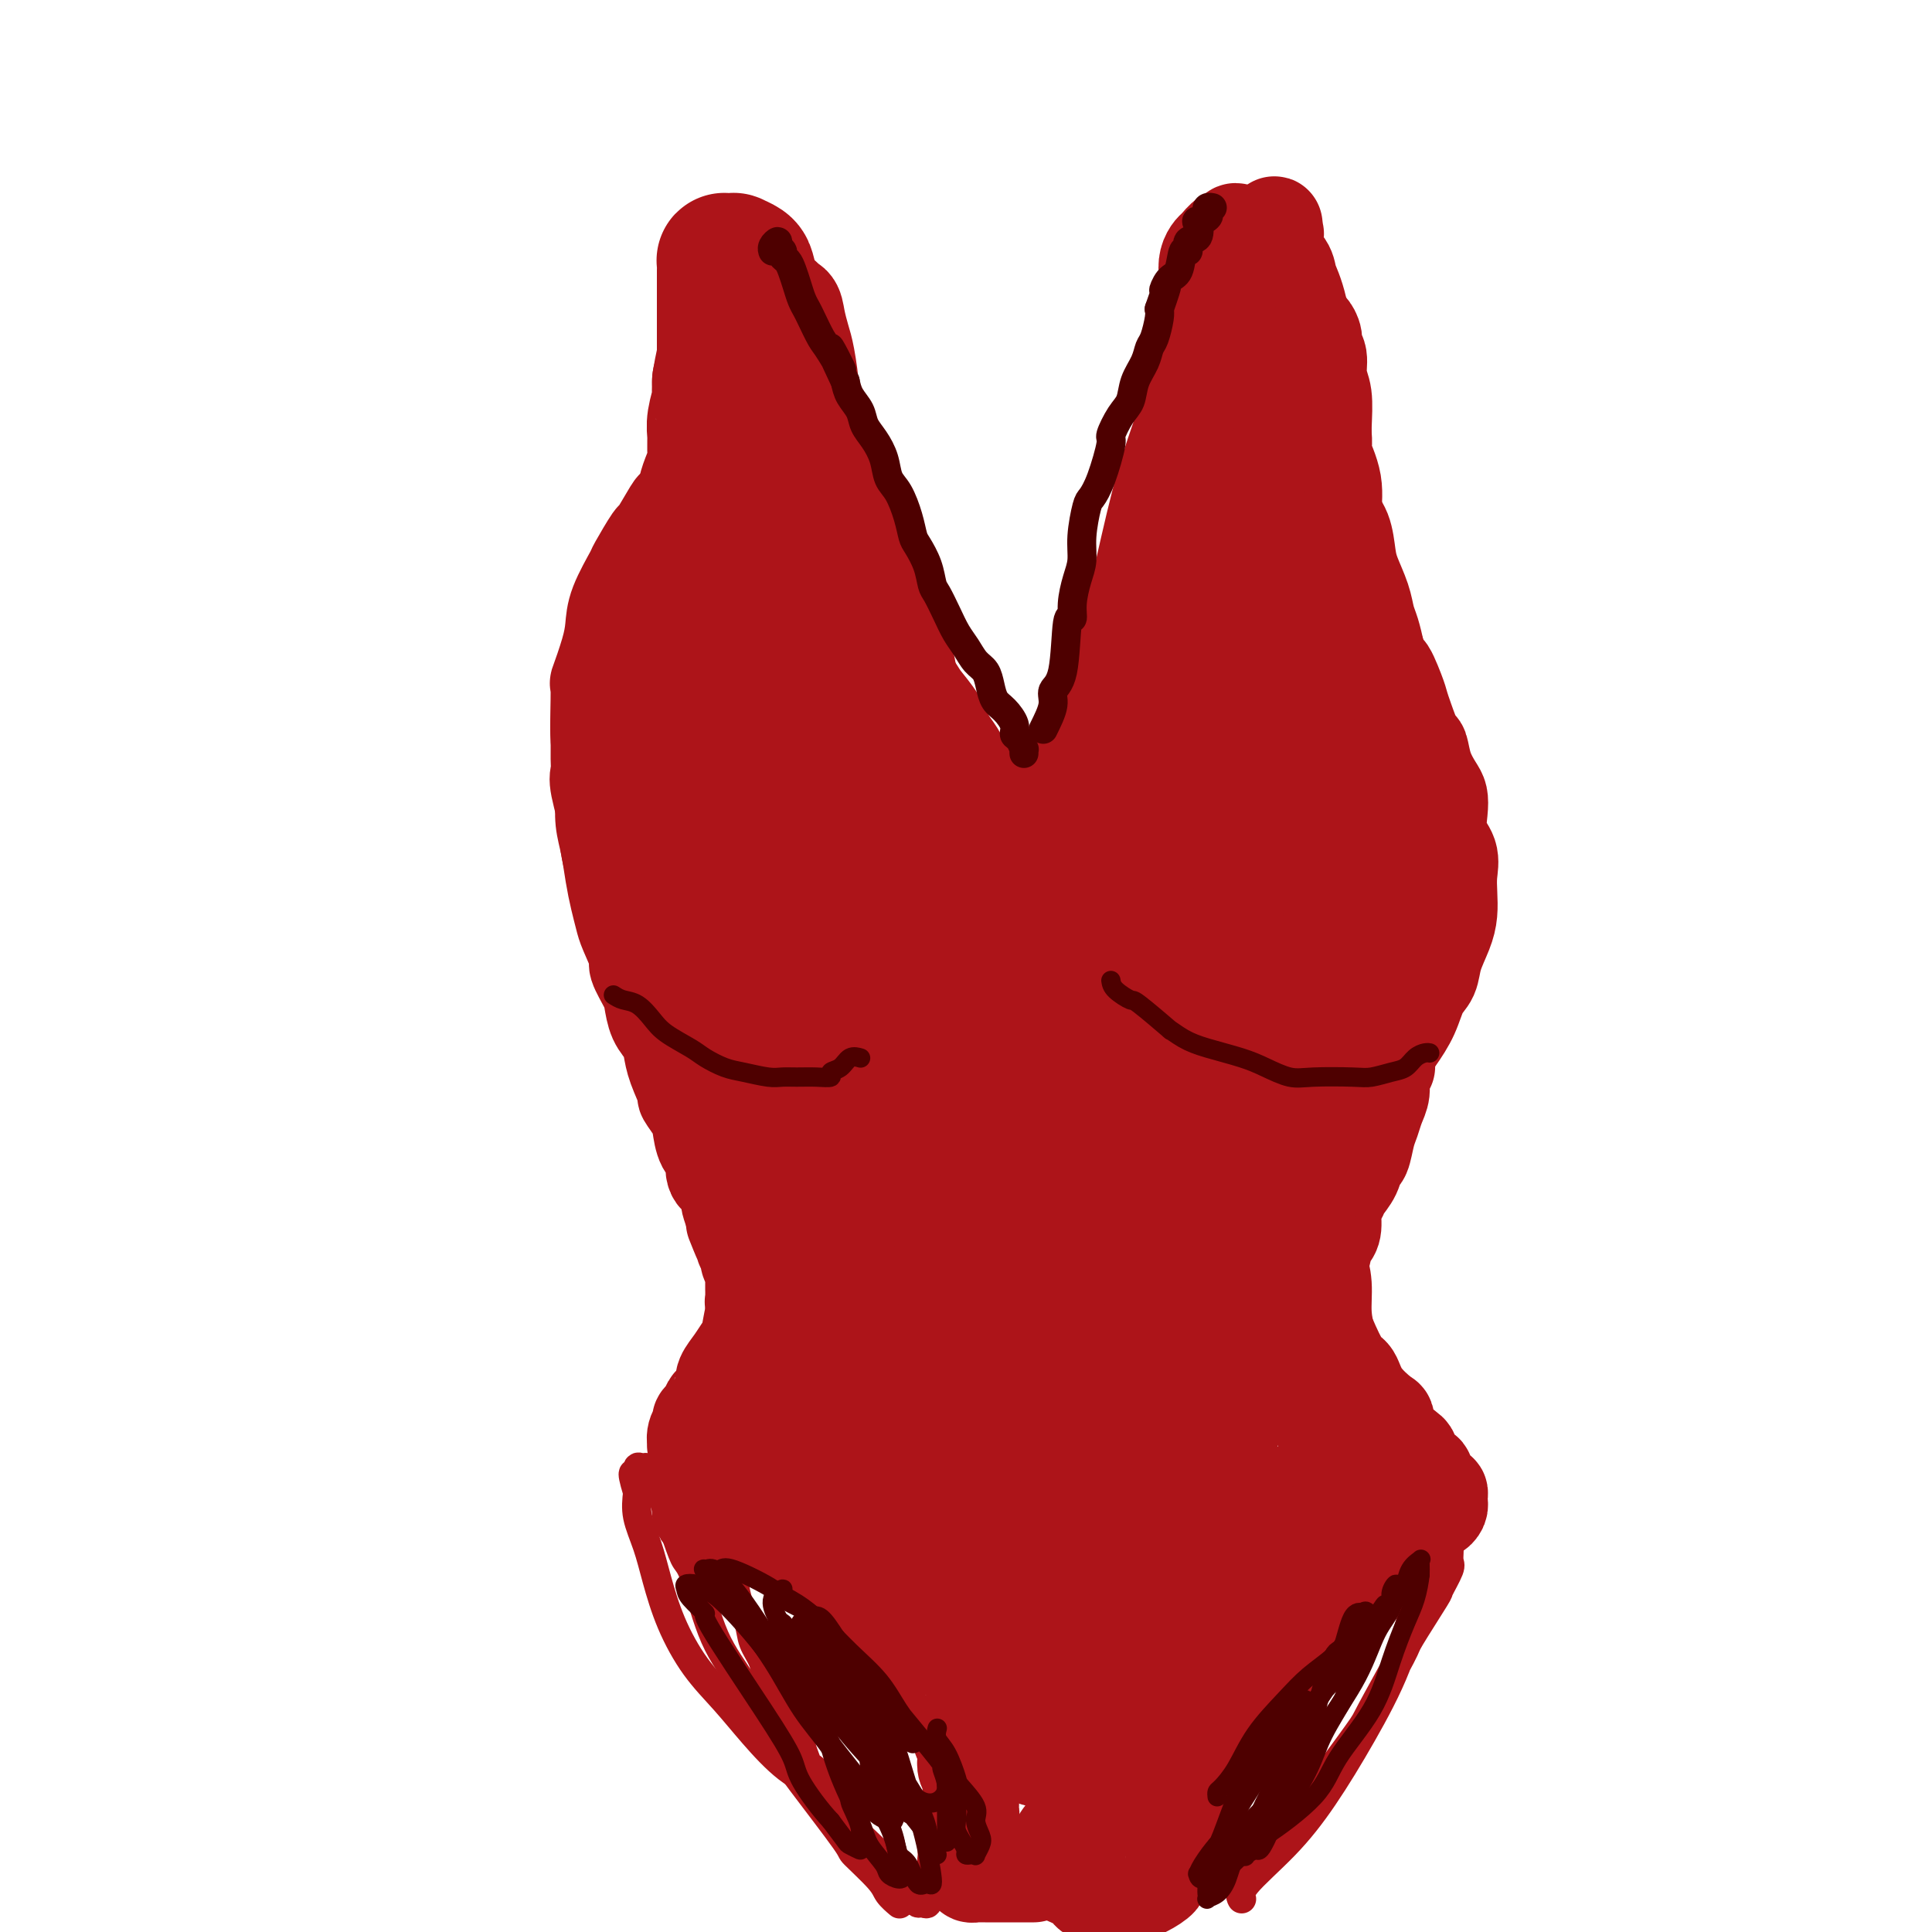 <svg viewBox='0 0 400 400' version='1.1' xmlns='http://www.w3.org/2000/svg' xmlns:xlink='http://www.w3.org/1999/xlink'><g fill='none' stroke='rgb(173,20,25)' stroke-width='20' stroke-linecap='round' stroke-linejoin='round'><path d='M126,158c-0.454,-0.321 -0.908,-0.641 -1,-1c-0.092,-0.359 0.178,-0.756 0,-1c-0.178,-0.244 -0.804,-0.336 -1,-3c-0.196,-2.664 0.039,-7.900 0,-10c-0.039,-2.100 -0.353,-1.064 0,-2c0.353,-0.936 1.374,-3.843 2,-6c0.626,-2.157 0.858,-3.564 1,-5c0.142,-1.436 0.193,-2.902 1,-5c0.807,-2.098 2.371,-4.829 3,-6c0.629,-1.171 0.325,-0.782 1,-2c0.675,-1.218 2.330,-4.044 3,-5c0.670,-0.956 0.353,-0.041 1,-1c0.647,-0.959 2.256,-3.791 3,-5c0.744,-1.209 0.623,-0.796 1,-1c0.377,-0.204 1.253,-1.024 2,-2c0.747,-0.976 1.366,-2.107 2,-3c0.634,-0.893 1.282,-1.548 2,-2c0.718,-0.452 1.505,-0.702 2,-1c0.495,-0.298 0.699,-0.643 1,-1c0.301,-0.357 0.699,-0.724 1,-1c0.301,-0.276 0.503,-0.460 1,-1c0.497,-0.540 1.288,-1.435 2,-2c0.712,-0.565 1.346,-0.799 2,-1c0.654,-0.201 1.327,-0.369 2,-1c0.673,-0.631 1.345,-1.726 2,-2c0.655,-0.274 1.292,0.272 2,0c0.708,-0.272 1.488,-1.364 2,-2c0.512,-0.636 0.756,-0.818 1,-1'/><path d='M164,85c3.050,-2.259 0.674,-0.406 0,0c-0.674,0.406 0.353,-0.634 1,-1c0.647,-0.366 0.913,-0.056 1,0c0.087,0.056 -0.006,-0.142 0,0c0.006,0.142 0.113,0.622 0,1c-0.113,0.378 -0.444,0.652 0,1c0.444,0.348 1.663,0.769 2,1c0.337,0.231 -0.209,0.274 0,1c0.209,0.726 1.172,2.137 2,3c0.828,0.863 1.521,1.180 2,2c0.479,0.820 0.744,2.145 1,3c0.256,0.855 0.504,1.239 1,2c0.496,0.761 1.241,1.897 2,3c0.759,1.103 1.531,2.171 2,3c0.469,0.829 0.636,1.417 1,2c0.364,0.583 0.925,1.161 1,2c0.075,0.839 -0.334,1.940 0,3c0.334,1.060 1.413,2.078 2,3c0.587,0.922 0.683,1.748 1,3c0.317,1.252 0.855,2.929 1,4c0.145,1.071 -0.102,1.534 0,2c0.102,0.466 0.553,0.933 1,2c0.447,1.067 0.890,2.732 1,4c0.110,1.268 -0.114,2.138 0,3c0.114,0.862 0.567,1.717 1,3c0.433,1.283 0.848,2.993 1,4c0.152,1.007 0.041,1.309 0,2c-0.041,0.691 -0.012,1.769 0,3c0.012,1.231 0.006,2.616 0,4'/><path d='M188,148c1.108,7.175 -0.124,5.114 -1,5c-0.876,-0.114 -1.398,1.721 -2,3c-0.602,1.279 -1.285,2.003 -2,3c-0.715,0.997 -1.462,2.269 -2,3c-0.538,0.731 -0.868,0.923 -1,1c-0.132,0.077 -0.066,0.038 0,0'/><path d='M154,106c0.213,0.354 0.426,0.708 0,1c-0.426,0.292 -1.492,0.523 -2,1c-0.508,0.477 -0.457,1.201 -1,2c-0.543,0.799 -1.678,1.675 -3,3c-1.322,1.325 -2.831,3.101 -4,5c-1.169,1.899 -2.000,3.921 -3,6c-1.000,2.079 -2.170,4.217 -3,7c-0.830,2.783 -1.319,6.213 -2,9c-0.681,2.787 -1.554,4.932 -2,7c-0.446,2.068 -0.465,4.058 0,6c0.465,1.942 1.412,3.836 2,5c0.588,1.164 0.815,1.599 1,2c0.185,0.401 0.326,0.768 1,1c0.674,0.232 1.879,0.329 3,0c1.121,-0.329 2.156,-1.084 3,-2c0.844,-0.916 1.497,-1.992 2,-3c0.503,-1.008 0.856,-1.949 2,-4c1.144,-2.051 3.078,-5.211 4,-7c0.922,-1.789 0.832,-2.205 1,-3c0.168,-0.795 0.593,-1.968 1,-3c0.407,-1.032 0.794,-1.923 1,-3c0.206,-1.077 0.230,-2.340 0,-3c-0.230,-0.660 -0.716,-0.716 -1,-1c-0.284,-0.284 -0.367,-0.795 0,-1c0.367,-0.205 1.183,-0.102 2,0'/><path d='M156,131c1.487,-3.893 0.203,-1.124 0,0c-0.203,1.124 0.674,0.603 1,0c0.326,-0.603 0.102,-1.286 0,1c-0.102,2.286 -0.081,7.543 0,10c0.081,2.457 0.222,2.116 0,2c-0.222,-0.116 -0.805,-0.005 -1,1c-0.195,1.005 0.000,2.906 0,4c-0.000,1.094 -0.195,1.381 0,2c0.195,0.619 0.780,1.570 1,2c0.220,0.430 0.073,0.338 0,0c-0.073,-0.338 -0.073,-0.923 0,-2c0.073,-1.077 0.220,-2.645 0,-4c-0.220,-1.355 -0.805,-2.498 -1,-4c-0.195,-1.502 0.001,-3.364 0,-6c-0.001,-2.636 -0.200,-6.048 0,-9c0.200,-2.952 0.800,-5.446 1,-8c0.200,-2.554 0.001,-5.168 0,-7c-0.001,-1.832 0.196,-2.884 0,-4c-0.196,-1.116 -0.784,-2.298 -1,-3c-0.216,-0.702 -0.061,-0.925 0,-1c0.061,-0.075 0.027,-0.002 0,1c-0.027,1.002 -0.045,2.933 0,5c0.045,2.067 0.155,4.270 0,7c-0.155,2.730 -0.575,5.987 0,10c0.575,4.013 2.144,8.784 3,11c0.856,2.216 1.000,1.878 1,2c0.000,0.122 -0.144,0.704 0,1c0.144,0.296 0.575,0.306 1,0c0.425,-0.306 0.845,-0.929 1,-2c0.155,-1.071 0.044,-2.592 0,-4c-0.044,-1.408 -0.022,-2.704 0,-4'/><path d='M162,132c0.296,-2.609 0.037,-4.130 0,-6c-0.037,-1.870 0.148,-4.088 0,-6c-0.148,-1.912 -0.628,-3.517 -1,-5c-0.372,-1.483 -0.636,-2.845 -1,-4c-0.364,-1.155 -0.827,-2.104 -1,-3c-0.173,-0.896 -0.055,-1.738 0,-2c0.055,-0.262 0.047,0.057 0,0c-0.047,-0.057 -0.131,-0.491 0,0c0.131,0.491 0.479,1.907 1,3c0.521,1.093 1.215,1.865 2,3c0.785,1.135 1.660,2.635 2,4c0.340,1.365 0.144,2.596 0,3c-0.144,0.404 -0.235,-0.020 0,0c0.235,0.020 0.795,0.483 1,0c0.205,-0.483 0.054,-1.911 0,-3c-0.054,-1.089 -0.011,-1.837 0,-3c0.011,-1.163 -0.011,-2.740 0,-4c0.011,-1.260 0.054,-2.202 0,-3c-0.054,-0.798 -0.205,-1.452 0,-2c0.205,-0.548 0.767,-0.989 1,-1c0.233,-0.011 0.137,0.409 0,1c-0.137,0.591 -0.316,1.353 0,2c0.316,0.647 1.128,1.178 2,3c0.872,1.822 1.806,4.937 2,6c0.194,1.063 -0.351,0.076 0,1c0.351,0.924 1.597,3.759 2,5c0.403,1.241 -0.039,0.888 0,1c0.039,0.112 0.557,0.690 1,1c0.443,0.310 0.812,0.353 1,0c0.188,-0.353 0.197,-1.101 0,-2c-0.197,-0.899 -0.598,-1.950 -1,-3'/><path d='M173,118c-0.414,-2.159 -0.950,-5.055 -1,-7c-0.050,-1.945 0.386,-2.937 0,-4c-0.386,-1.063 -1.595,-2.196 -2,-3c-0.405,-0.804 -0.005,-1.279 0,-2c0.005,-0.721 -0.384,-1.687 0,-1c0.384,0.687 1.542,3.028 2,4c0.458,0.972 0.216,0.573 0,1c-0.216,0.427 -0.405,1.678 0,3c0.405,1.322 1.403,2.715 2,4c0.597,1.285 0.791,2.461 1,4c0.209,1.539 0.432,3.441 1,5c0.568,1.559 1.481,2.777 2,4c0.519,1.223 0.645,2.453 1,4c0.355,1.547 0.938,3.413 1,5c0.062,1.587 -0.398,2.897 0,4c0.398,1.103 1.655,2.000 2,3c0.345,1.000 -0.222,2.103 0,3c0.222,0.897 1.234,1.590 2,3c0.766,1.410 1.286,3.539 2,5c0.714,1.461 1.623,2.253 2,3c0.377,0.747 0.223,1.449 1,3c0.777,1.551 2.487,3.952 3,5c0.513,1.048 -0.169,0.742 0,1c0.169,0.258 1.190,1.081 2,2c0.810,0.919 1.410,1.934 2,3c0.590,1.066 1.172,2.183 2,3c0.828,0.817 1.902,1.332 3,2c1.098,0.668 2.219,1.487 3,2c0.781,0.513 1.223,0.718 2,1c0.777,0.282 1.888,0.641 3,1'/><path d='M209,179c2.160,1.094 2.059,0.829 3,1c0.941,0.171 2.924,0.778 4,1c1.076,0.222 1.245,0.060 2,0c0.755,-0.060 2.097,-0.019 3,0c0.903,0.019 1.367,0.016 3,0c1.633,-0.016 4.434,-0.046 6,0c1.566,0.046 1.898,0.168 2,0c0.102,-0.168 -0.027,-0.625 1,-1c1.027,-0.375 3.208,-0.666 4,-1c0.792,-0.334 0.194,-0.709 1,-1c0.806,-0.291 3.015,-0.498 4,-1c0.985,-0.502 0.744,-1.297 1,-2c0.256,-0.703 1.008,-1.312 2,-2c0.992,-0.688 2.223,-1.454 3,-2c0.777,-0.546 1.101,-0.871 2,-2c0.899,-1.129 2.373,-3.062 3,-4c0.627,-0.938 0.408,-0.881 1,-2c0.592,-1.119 1.995,-3.415 3,-5c1.005,-1.585 1.612,-2.460 2,-3c0.388,-0.540 0.556,-0.745 1,-2c0.444,-1.255 1.163,-3.561 2,-5c0.837,-1.439 1.793,-2.009 2,-3c0.207,-0.991 -0.333,-2.401 0,-4c0.333,-1.599 1.540,-3.388 2,-4c0.460,-0.612 0.175,-0.046 0,-1c-0.175,-0.954 -0.239,-3.428 0,-5c0.239,-1.572 0.782,-2.242 1,-3c0.218,-0.758 0.110,-1.605 0,-3c-0.110,-1.395 -0.222,-3.337 0,-5c0.222,-1.663 0.778,-3.047 1,-4c0.222,-0.953 0.111,-1.477 0,-2'/><path d='M268,114c0.603,-5.724 0.109,-4.534 0,-5c-0.109,-0.466 0.167,-2.589 0,-4c-0.167,-1.411 -0.777,-2.111 -1,-3c-0.223,-0.889 -0.059,-1.966 0,-3c0.059,-1.034 0.012,-2.023 0,-3c-0.012,-0.977 0.011,-1.942 0,-3c-0.011,-1.058 -0.055,-2.209 0,-3c0.055,-0.791 0.211,-1.220 0,-2c-0.211,-0.780 -0.789,-1.910 -1,-3c-0.211,-1.090 -0.057,-2.140 0,-3c0.057,-0.860 0.015,-1.529 0,-2c-0.015,-0.471 -0.004,-0.742 0,-1c0.004,-0.258 0.001,-0.502 0,-1c-0.001,-0.498 -0.000,-1.249 0,-2c0.000,-0.751 0.000,-1.502 0,-2c-0.000,-0.498 -0.000,-0.744 0,-1c0.000,-0.256 0.000,-0.521 0,-1c-0.000,-0.479 -0.000,-1.171 0,-2c0.000,-0.829 0.000,-1.794 0,-2c-0.000,-0.206 -0.000,0.347 0,0c0.000,-0.347 0.000,-1.595 0,-2c-0.000,-0.405 -0.000,0.031 0,0c0.000,-0.031 0.000,-0.530 0,-1c-0.000,-0.470 -0.000,-0.909 0,-1c0.000,-0.091 0.000,0.168 0,0c-0.000,-0.168 -0.000,-0.762 0,-1c0.000,-0.238 0.000,-0.119 0,0'/><path d='M155,131c0.002,-0.318 0.004,-0.636 0,-1c-0.004,-0.364 -0.015,-0.773 0,-1c0.015,-0.227 0.057,-0.273 0,-1c-0.057,-0.727 -0.211,-2.134 0,-3c0.211,-0.866 0.789,-1.191 1,-2c0.211,-0.809 0.057,-2.103 0,-3c-0.057,-0.897 -0.015,-1.396 0,-2c0.015,-0.604 0.003,-1.312 0,-2c-0.003,-0.688 0.003,-1.354 0,-2c-0.003,-0.646 -0.015,-1.271 0,-2c0.015,-0.729 0.055,-1.560 0,-2c-0.055,-0.440 -0.207,-0.488 0,-1c0.207,-0.512 0.773,-1.488 1,-2c0.227,-0.512 0.114,-0.562 0,-1c-0.114,-0.438 -0.228,-1.265 0,-2c0.228,-0.735 0.797,-1.377 1,-2c0.203,-0.623 0.039,-1.227 0,-2c-0.039,-0.773 0.046,-1.716 0,-2c-0.046,-0.284 -0.222,0.093 0,0c0.222,-0.093 0.844,-0.654 1,-1c0.156,-0.346 -0.154,-0.477 0,-1c0.154,-0.523 0.772,-1.438 1,-2c0.228,-0.562 0.065,-0.770 0,-1c-0.065,-0.230 -0.031,-0.482 0,-1c0.031,-0.518 0.060,-1.304 0,-2c-0.060,-0.696 -0.208,-1.303 0,-2c0.208,-0.697 0.774,-1.485 1,-2c0.226,-0.515 0.113,-0.758 0,-1'/><path d='M161,85c0.868,-7.391 0.036,-2.868 0,-2c-0.036,0.868 0.722,-1.919 1,-3c0.278,-1.081 0.074,-0.457 0,-1c-0.074,-0.543 -0.020,-2.252 0,-3c0.020,-0.748 0.005,-0.536 0,-1c-0.005,-0.464 -0.001,-1.605 0,-2c0.001,-0.395 0.000,-0.043 0,-1c-0.000,-0.957 -0.000,-3.224 0,-4c0.000,-0.776 0.001,-0.062 0,0c-0.001,0.062 -0.003,-0.528 0,-1c0.003,-0.472 0.013,-0.825 0,-1c-0.013,-0.175 -0.048,-0.172 0,0c0.048,0.172 0.179,0.514 0,1c-0.179,0.486 -0.669,1.115 -1,2c-0.331,0.885 -0.504,2.027 -1,3c-0.496,0.973 -1.313,1.778 -2,3c-0.687,1.222 -1.242,2.863 -2,6c-0.758,3.137 -1.720,7.771 -2,10c-0.280,2.229 0.121,2.054 0,3c-0.121,0.946 -0.766,3.013 -1,5c-0.234,1.987 -0.059,3.892 0,5c0.059,1.108 0.002,1.418 0,2c-0.002,0.582 0.052,1.437 0,2c-0.052,0.563 -0.210,0.836 0,1c0.210,0.164 0.787,0.219 1,0c0.213,-0.219 0.061,-0.714 0,-1c-0.061,-0.286 -0.030,-0.364 0,-1c0.030,-0.636 0.060,-1.830 0,-3c-0.060,-1.170 -0.208,-2.315 0,-4c0.208,-1.685 0.774,-3.910 1,-6c0.226,-2.090 0.113,-4.045 0,-6'/><path d='M155,88c0.265,-4.159 -0.071,-4.555 0,-6c0.071,-1.445 0.549,-3.939 1,-6c0.451,-2.061 0.874,-3.689 1,-5c0.126,-1.311 -0.044,-2.305 1,-4c1.044,-1.695 3.302,-4.091 4,-5c0.698,-0.909 -0.164,-0.330 0,0c0.164,0.330 1.354,0.410 2,1c0.646,0.590 0.747,1.691 1,3c0.253,1.309 0.657,2.825 1,4c0.343,1.175 0.626,2.010 1,4c0.374,1.990 0.840,5.134 1,8c0.160,2.866 0.015,5.455 0,8c-0.015,2.545 0.101,5.047 0,8c-0.101,2.953 -0.419,6.359 0,9c0.419,2.641 1.574,4.519 2,6c0.426,1.481 0.122,2.566 0,3c-0.122,0.434 -0.061,0.217 0,0'/><path d='M260,74c-0.013,0.211 -0.026,0.422 0,0c0.026,-0.422 0.090,-1.475 0,-2c-0.090,-0.525 -0.334,-0.520 0,-1c0.334,-0.480 1.245,-1.445 2,-2c0.755,-0.555 1.354,-0.700 2,-1c0.646,-0.300 1.340,-0.754 2,-1c0.660,-0.246 1.286,-0.284 2,0c0.714,0.284 1.516,0.889 2,1c0.484,0.111 0.651,-0.273 1,0c0.349,0.273 0.882,1.204 1,2c0.118,0.796 -0.179,1.458 0,2c0.179,0.542 0.832,0.965 1,2c0.168,1.035 -0.151,2.681 0,4c0.151,1.319 0.771,2.312 1,4c0.229,1.688 0.065,4.070 0,6c-0.065,1.930 -0.031,3.409 0,6c0.031,2.591 0.061,6.295 0,8c-0.061,1.705 -0.212,1.411 0,2c0.212,0.589 0.789,2.061 1,3c0.211,0.939 0.058,1.345 0,2c-0.058,0.655 -0.019,1.559 0,2c0.019,0.441 0.020,0.419 0,0c-0.020,-0.419 -0.061,-1.237 0,-2c0.061,-0.763 0.223,-1.472 0,-3c-0.223,-1.528 -0.833,-3.873 -1,-6c-0.167,-2.127 0.109,-4.034 0,-6c-0.109,-1.966 -0.603,-3.990 -1,-6c-0.397,-2.010 -0.699,-4.005 -1,-6'/><path d='M272,82c-0.403,-5.220 0.088,-3.770 0,-4c-0.088,-0.230 -0.756,-2.139 -1,-3c-0.244,-0.861 -0.065,-0.676 0,-1c0.065,-0.324 0.018,-1.159 0,-1c-0.018,0.159 -0.005,1.312 0,2c0.005,0.688 0.001,0.911 0,1c-0.001,0.089 -0.001,0.045 0,0'/><path d='M262,68c0.295,0.429 0.589,0.858 1,2c0.411,1.142 0.937,2.997 1,4c0.063,1.003 -0.337,1.154 0,2c0.337,0.846 1.411,2.387 2,4c0.589,1.613 0.694,3.300 1,5c0.306,1.700 0.814,3.415 1,5c0.186,1.585 0.049,3.039 0,4c-0.049,0.961 -0.009,1.428 0,2c0.009,0.572 -0.012,1.250 0,2c0.012,0.750 0.057,1.572 0,2c-0.057,0.428 -0.215,0.463 0,0c0.215,-0.463 0.803,-1.423 1,-2c0.197,-0.577 0.002,-0.771 0,-1c-0.002,-0.229 0.187,-0.493 0,-1c-0.187,-0.507 -0.752,-1.258 -1,-2c-0.248,-0.742 -0.179,-1.477 0,-2c0.179,-0.523 0.469,-0.836 0,-2c-0.469,-1.164 -1.698,-3.180 -2,-4c-0.302,-0.820 0.322,-0.443 0,-2c-0.322,-1.557 -1.589,-5.047 -2,-7c-0.411,-1.953 0.034,-2.369 0,-3c-0.034,-0.631 -0.548,-1.478 -1,-2c-0.452,-0.522 -0.844,-0.721 -1,-1c-0.156,-0.279 -0.078,-0.640 0,-1'/><path d='M262,70c-0.943,-4.554 -0.302,-1.938 0,-1c0.302,0.938 0.263,0.199 0,1c-0.263,0.801 -0.750,3.143 -1,5c-0.250,1.857 -0.263,3.230 0,5c0.263,1.770 0.803,3.935 1,6c0.197,2.065 0.053,4.028 0,6c-0.053,1.972 -0.014,3.953 0,6c0.014,2.047 0.005,4.160 0,6c-0.005,1.840 -0.004,3.407 0,5c0.004,1.593 0.012,3.213 0,5c-0.012,1.787 -0.045,3.741 0,6c0.045,2.259 0.166,4.824 0,7c-0.166,2.176 -0.619,3.964 -1,7c-0.381,3.036 -0.690,7.319 -1,9c-0.310,1.681 -0.622,0.760 -1,2c-0.378,1.240 -0.822,4.640 -1,6c-0.178,1.360 -0.089,0.680 0,0'/><path d='M266,85c-0.089,0.257 -0.179,0.515 0,1c0.179,0.485 0.626,1.198 1,2c0.374,0.802 0.673,1.693 1,3c0.327,1.307 0.680,3.031 1,5c0.320,1.969 0.607,4.184 1,6c0.393,1.816 0.893,3.233 1,5c0.107,1.767 -0.180,3.885 0,6c0.180,2.115 0.825,4.228 1,6c0.175,1.772 -0.121,3.203 0,5c0.121,1.797 0.658,3.961 1,5c0.342,1.039 0.488,0.955 1,3c0.512,2.045 1.391,6.219 2,9c0.609,2.781 0.947,4.168 1,5c0.053,0.832 -0.178,1.109 0,2c0.178,0.891 0.765,2.398 1,3c0.235,0.602 0.117,0.301 0,0'/><path d='M273,100c-0.003,-0.122 -0.005,-0.245 0,0c0.005,0.245 0.019,0.857 0,2c-0.019,1.143 -0.069,2.815 0,4c0.069,1.185 0.257,1.881 1,4c0.743,2.119 2.040,5.661 3,9c0.960,3.339 1.584,6.475 2,10c0.416,3.525 0.623,7.439 1,11c0.377,3.561 0.924,6.769 1,10c0.076,3.231 -0.320,6.485 -1,9c-0.680,2.515 -1.645,4.293 -2,6c-0.355,1.707 -0.102,3.345 0,4c0.102,0.655 0.051,0.328 0,0'/><path d='M270,90c-0.182,-0.399 -0.365,-0.797 0,0c0.365,0.797 1.277,2.791 2,5c0.723,2.209 1.255,4.634 2,8c0.745,3.366 1.702,7.673 3,12c1.298,4.327 2.936,8.674 4,13c1.064,4.326 1.553,8.631 2,13c0.447,4.369 0.852,8.802 1,12c0.148,3.198 0.040,5.162 0,9c-0.040,3.838 -0.011,9.550 0,12c0.011,2.450 0.003,1.637 0,2c-0.003,0.363 -0.001,1.901 0,3c0.001,1.099 0.000,1.757 0,2c-0.000,0.243 -0.000,0.069 0,0c0.000,-0.069 0.000,-0.035 0,0'/><path d='M263,98c-0.136,0.325 -0.273,0.650 0,1c0.273,0.350 0.954,0.723 1,1c0.046,0.277 -0.544,0.456 0,3c0.544,2.544 2.223,7.454 3,10c0.777,2.546 0.653,2.730 1,5c0.347,2.270 1.164,6.628 2,11c0.836,4.372 1.689,8.759 2,12c0.311,3.241 0.080,5.337 0,11c-0.080,5.663 -0.007,14.894 0,21c0.007,6.106 -0.051,9.086 0,11c0.051,1.914 0.209,2.760 0,5c-0.209,2.240 -0.787,5.872 -1,8c-0.213,2.128 -0.061,2.751 0,3c0.061,0.249 0.030,0.125 0,0'/><path d='M269,155c0.423,-0.310 0.845,-0.619 1,-1c0.155,-0.381 0.042,-0.833 0,-1c-0.042,-0.167 -0.012,-0.048 0,0c0.012,0.048 0.006,0.024 0,0'/><path d='M267,104c0.002,0.212 0.004,0.424 0,0c-0.004,-0.424 -0.015,-1.483 0,-2c0.015,-0.517 0.057,-0.491 0,-1c-0.057,-0.509 -0.211,-1.554 0,-2c0.211,-0.446 0.789,-0.295 1,-1c0.211,-0.705 0.057,-2.268 0,-3c-0.057,-0.732 -0.015,-0.634 0,-1c0.015,-0.366 0.003,-1.196 0,-2c-0.003,-0.804 0.003,-1.581 0,-2c-0.003,-0.419 -0.016,-0.480 0,-1c0.016,-0.520 0.061,-1.499 0,-2c-0.061,-0.501 -0.227,-0.523 0,-1c0.227,-0.477 0.847,-1.410 1,-2c0.153,-0.590 -0.161,-0.837 0,-1c0.161,-0.163 0.798,-0.242 1,0c0.202,0.242 -0.030,0.807 0,1c0.030,0.193 0.322,0.015 1,2c0.678,1.985 1.744,6.132 2,8c0.256,1.868 -0.296,1.455 0,2c0.296,0.545 1.440,2.048 2,4c0.560,1.952 0.535,4.353 1,6c0.465,1.647 1.420,2.542 2,4c0.580,1.458 0.785,3.481 1,5c0.215,1.519 0.439,2.534 1,4c0.561,1.466 1.460,3.383 2,5c0.540,1.617 0.722,2.935 1,4c0.278,1.065 0.651,1.876 1,3c0.349,1.124 0.675,2.562 1,4'/><path d='M285,135c2.821,8.749 1.873,4.622 2,4c0.127,-0.622 1.330,2.261 2,4c0.670,1.739 0.809,2.334 1,3c0.191,0.666 0.436,1.404 1,3c0.564,1.596 1.447,4.051 2,5c0.553,0.949 0.776,0.391 1,1c0.224,0.609 0.450,2.385 1,4c0.550,1.615 1.423,3.068 2,4c0.577,0.932 0.859,1.344 1,2c0.141,0.656 0.143,1.557 0,3c-0.143,1.443 -0.430,3.428 0,5c0.430,1.572 1.577,2.730 2,4c0.423,1.270 0.120,2.653 0,4c-0.120,1.347 -0.059,2.657 0,4c0.059,1.343 0.115,2.717 0,4c-0.115,1.283 -0.400,2.474 -1,4c-0.600,1.526 -1.514,3.387 -2,5c-0.486,1.613 -0.543,2.978 -1,4c-0.457,1.022 -1.316,1.702 -2,3c-0.684,1.298 -1.195,3.215 -2,5c-0.805,1.785 -1.903,3.437 -3,5c-1.097,1.563 -2.193,3.035 -3,4c-0.807,0.965 -1.327,1.421 -2,2c-0.673,0.579 -1.500,1.279 -2,2c-0.500,0.721 -0.673,1.463 -1,2c-0.327,0.537 -0.808,0.868 -1,1c-0.192,0.132 -0.096,0.066 0,0'/><path d='M130,131c0.078,0.108 0.157,0.215 0,0c-0.157,-0.215 -0.549,-0.753 -1,0c-0.451,0.753 -0.961,2.795 -1,4c-0.039,1.205 0.392,1.571 0,2c-0.392,0.429 -1.608,0.922 -2,2c-0.392,1.078 0.038,2.742 0,4c-0.038,1.258 -0.546,2.109 -1,3c-0.454,0.891 -0.856,1.822 -1,3c-0.144,1.178 -0.031,2.603 0,4c0.031,1.397 -0.020,2.766 0,4c0.020,1.234 0.110,2.335 0,3c-0.110,0.665 -0.419,0.895 0,3c0.419,2.105 1.567,6.084 2,8c0.433,1.916 0.151,1.768 0,2c-0.151,0.232 -0.171,0.843 0,2c0.171,1.157 0.535,2.859 1,4c0.465,1.141 1.033,1.719 2,4c0.967,2.281 2.333,6.264 3,8c0.667,1.736 0.635,1.224 1,2c0.365,0.776 1.128,2.839 2,5c0.872,2.161 1.855,4.419 3,6c1.145,1.581 2.453,2.486 3,3c0.547,0.514 0.335,0.637 1,2c0.665,1.363 2.209,3.968 3,5c0.791,1.032 0.831,0.493 1,1c0.169,0.507 0.469,2.060 1,3c0.531,0.940 1.295,1.269 2,2c0.705,0.731 1.353,1.866 2,3'/><path d='M151,223c2.362,3.516 1.766,2.807 2,3c0.234,0.193 1.299,1.288 2,2c0.701,0.712 1.038,1.042 2,2c0.962,0.958 2.548,2.546 3,3c0.452,0.454 -0.229,-0.225 0,0c0.229,0.225 1.367,1.353 2,2c0.633,0.647 0.762,0.811 1,1c0.238,0.189 0.586,0.401 1,1c0.414,0.599 0.894,1.583 1,2c0.106,0.417 -0.164,0.266 0,1c0.164,0.734 0.761,2.353 1,3c0.239,0.647 0.119,0.324 0,0'/><path d='M125,161c-0.006,-0.331 -0.013,-0.662 0,0c0.013,0.662 0.045,2.319 0,4c-0.045,1.681 -0.166,3.388 0,5c0.166,1.612 0.621,3.128 1,5c0.379,1.872 0.684,4.099 1,6c0.316,1.901 0.643,3.476 1,5c0.357,1.524 0.743,2.996 1,4c0.257,1.004 0.384,1.541 1,3c0.616,1.459 1.722,3.839 2,5c0.278,1.161 -0.273,1.101 0,2c0.273,0.899 1.369,2.757 2,4c0.631,1.243 0.798,1.870 1,3c0.202,1.130 0.440,2.762 1,4c0.560,1.238 1.440,2.080 2,3c0.560,0.920 0.798,1.916 1,3c0.202,1.084 0.369,2.256 1,4c0.631,1.744 1.726,4.060 2,5c0.274,0.940 -0.273,0.504 0,1c0.273,0.496 1.366,1.924 2,3c0.634,1.076 0.809,1.801 1,3c0.191,1.199 0.397,2.872 1,4c0.603,1.128 1.601,1.711 2,2c0.399,0.289 0.197,0.286 0,1c-0.197,0.714 -0.390,2.147 0,3c0.390,0.853 1.362,1.125 2,2c0.638,0.875 0.941,2.351 1,3c0.059,0.649 -0.126,0.471 0,1c0.126,0.529 0.563,1.764 1,3'/><path d='M152,252c3.515,9.727 0.802,3.044 0,1c-0.802,-2.044 0.306,0.550 1,2c0.694,1.450 0.974,1.755 1,2c0.026,0.245 -0.203,0.429 0,1c0.203,0.571 0.839,1.529 1,2c0.161,0.471 -0.153,0.453 0,1c0.153,0.547 0.773,1.657 1,2c0.227,0.343 0.061,-0.081 0,0c-0.061,0.081 -0.016,0.666 0,1c0.016,0.334 0.005,0.418 0,1c-0.005,0.582 -0.002,1.662 0,2c0.002,0.338 0.004,-0.065 0,0c-0.004,0.065 -0.015,0.599 0,1c0.015,0.401 0.057,0.671 0,1c-0.057,0.329 -0.212,0.717 0,1c0.212,0.283 0.790,0.460 1,1c0.210,0.540 0.053,1.444 0,2c-0.053,0.556 -0.000,0.764 0,1c0.000,0.236 -0.053,0.501 0,1c0.053,0.499 0.210,1.232 0,2c-0.210,0.768 -0.788,1.570 -1,2c-0.212,0.430 -0.060,0.486 0,1c0.060,0.514 0.026,1.486 0,2c-0.026,0.514 -0.044,0.570 0,1c0.044,0.430 0.152,1.233 0,2c-0.152,0.767 -0.563,1.498 -1,2c-0.437,0.502 -0.901,0.774 -1,1c-0.099,0.226 0.166,0.407 0,1c-0.166,0.593 -0.762,1.598 -1,2c-0.238,0.402 -0.119,0.201 0,0'/><path d='M153,291c-0.878,3.175 -1.072,2.113 -1,2c0.072,-0.113 0.409,0.723 0,1c-0.409,0.277 -1.564,-0.004 -2,1c-0.436,1.004 -0.155,3.295 0,4c0.155,0.705 0.182,-0.176 0,0c-0.182,0.176 -0.575,1.408 -1,2c-0.425,0.592 -0.883,0.544 -1,1c-0.117,0.456 0.109,1.418 0,2c-0.109,0.582 -0.551,0.786 -1,1c-0.449,0.214 -0.905,0.440 -1,1c-0.095,0.560 0.171,1.456 0,2c-0.171,0.544 -0.778,0.737 -1,1c-0.222,0.263 -0.060,0.596 0,1c0.060,0.404 0.018,0.879 0,1c-0.018,0.121 -0.012,-0.112 0,0c0.012,0.112 0.030,0.568 0,1c-0.030,0.432 -0.109,0.841 0,1c0.109,0.159 0.404,0.070 1,0c0.596,-0.070 1.492,-0.121 2,0c0.508,0.121 0.629,0.413 2,1c1.371,0.587 3.993,1.468 5,2c1.007,0.532 0.400,0.713 1,1c0.600,0.287 2.408,0.679 4,1c1.592,0.321 2.967,0.571 4,1c1.033,0.429 1.724,1.038 3,2c1.276,0.962 3.136,2.279 4,3c0.864,0.721 0.733,0.848 1,1c0.267,0.152 0.934,0.329 2,1c1.066,0.671 2.533,1.835 4,3'/><path d='M178,329c5.387,3.134 2.353,1.968 2,2c-0.353,0.032 1.975,1.262 3,2c1.025,0.738 0.747,0.985 2,2c1.253,1.015 4.037,2.800 5,4c0.963,1.200 0.103,1.816 0,2c-0.103,0.184 0.549,-0.064 1,0c0.451,0.064 0.699,0.440 1,1c0.301,0.560 0.654,1.305 1,2c0.346,0.695 0.684,1.341 1,2c0.316,0.659 0.609,1.330 1,2c0.391,0.670 0.879,1.339 1,2c0.121,0.661 -0.126,1.314 0,2c0.126,0.686 0.626,1.405 1,2c0.374,0.595 0.622,1.065 1,2c0.378,0.935 0.885,2.333 1,3c0.115,0.667 -0.162,0.601 0,1c0.162,0.399 0.761,1.263 1,2c0.239,0.737 0.117,1.345 0,2c-0.117,0.655 -0.227,1.355 0,2c0.227,0.645 0.793,1.234 1,2c0.207,0.766 0.055,1.707 0,2c-0.055,0.293 -0.015,-0.063 0,0c0.015,0.063 0.004,0.546 0,1c-0.004,0.454 -0.000,0.880 0,1c0.000,0.120 -0.003,-0.067 0,0c0.003,0.067 0.011,0.389 0,1c-0.011,0.611 -0.041,1.511 0,2c0.041,0.489 0.155,0.568 0,1c-0.155,0.432 -0.577,1.216 -1,2'/><path d='M200,378c0.619,4.676 0.166,2.366 0,2c-0.166,-0.366 -0.046,1.211 0,2c0.046,0.789 0.016,0.788 0,1c-0.016,0.212 -0.019,0.635 0,1c0.019,0.365 0.061,0.672 0,1c-0.061,0.328 -0.226,0.676 0,1c0.226,0.324 0.843,0.623 1,1c0.157,0.377 -0.148,0.833 0,1c0.148,0.167 0.747,0.045 1,0c0.253,-0.045 0.161,-0.012 0,0c-0.161,0.012 -0.391,0.003 0,0c0.391,-0.003 1.404,-0.001 2,0c0.596,0.001 0.775,0.000 1,0c0.225,-0.000 0.495,-0.000 1,0c0.505,0.000 1.245,0.000 2,0c0.755,-0.000 1.526,-0.000 2,0c0.474,0.000 0.653,0.000 1,0c0.347,-0.000 0.864,-0.000 1,0c0.136,0.000 -0.107,0.000 0,0c0.107,-0.000 0.565,-0.000 1,0c0.435,0.000 0.848,0.000 1,0c0.152,-0.000 0.043,-0.000 0,0c-0.043,0.000 -0.022,0.000 0,0'/><path d='M287,221c0.120,-0.154 0.239,-0.309 0,0c-0.239,0.309 -0.838,1.081 -1,2c-0.162,0.919 0.111,1.984 0,3c-0.111,1.016 -0.607,1.983 -1,3c-0.393,1.017 -0.682,2.085 -1,3c-0.318,0.915 -0.667,1.677 -1,3c-0.333,1.323 -0.652,3.209 -1,4c-0.348,0.791 -0.724,0.489 -1,1c-0.276,0.511 -0.451,1.835 -1,3c-0.549,1.165 -1.470,2.172 -2,3c-0.530,0.828 -0.668,1.478 -1,2c-0.332,0.522 -0.858,0.915 -1,2c-0.142,1.085 0.102,2.862 0,4c-0.102,1.138 -0.548,1.638 -1,2c-0.452,0.362 -0.909,0.586 -1,1c-0.091,0.414 0.186,1.017 0,2c-0.186,0.983 -0.834,2.346 -1,3c-0.166,0.654 0.152,0.599 0,1c-0.152,0.401 -0.773,1.258 -1,2c-0.227,0.742 -0.061,1.368 0,2c0.061,0.632 0.016,1.269 0,2c-0.016,0.731 -0.004,1.557 0,2c0.004,0.443 0.001,0.504 0,1c-0.001,0.496 -0.000,1.427 0,2c0.000,0.573 0.000,0.786 0,1'/><path d='M272,275c-0.309,3.184 -0.083,2.144 0,2c0.083,-0.144 0.022,0.609 0,1c-0.022,0.391 -0.006,0.420 0,1c0.006,0.580 0.001,1.713 0,2c-0.001,0.287 0.002,-0.270 0,0c-0.002,0.270 -0.010,1.367 0,2c0.010,0.633 0.039,0.802 0,1c-0.039,0.198 -0.147,0.426 0,1c0.147,0.574 0.550,1.495 1,2c0.450,0.505 0.947,0.593 1,1c0.053,0.407 -0.340,1.132 0,2c0.340,0.868 1.412,1.880 2,3c0.588,1.120 0.694,2.349 1,3c0.306,0.651 0.814,0.726 1,1c0.186,0.274 0.050,0.749 0,1c-0.050,0.251 -0.012,0.278 0,0c0.012,-0.278 0.000,-0.863 0,-1c-0.000,-0.137 0.011,0.172 0,0c-0.011,-0.172 -0.044,-0.827 0,-2c0.044,-1.173 0.166,-2.864 0,-4c-0.166,-1.136 -0.618,-1.717 -1,-3c-0.382,-1.283 -0.694,-3.269 -1,-5c-0.306,-1.731 -0.607,-3.206 -1,-5c-0.393,-1.794 -0.879,-3.905 -1,-6c-0.121,-2.095 0.121,-4.173 0,-6c-0.121,-1.827 -0.607,-3.404 -1,-5c-0.393,-1.596 -0.693,-3.211 -1,-4c-0.307,-0.789 -0.621,-0.751 -1,-1c-0.379,-0.249 -0.823,-0.785 -1,-1c-0.177,-0.215 -0.089,-0.107 0,0'/><path d='M270,255c-1.070,-5.718 -0.246,0.486 0,3c0.246,2.514 -0.087,1.338 0,2c0.087,0.662 0.593,3.162 1,5c0.407,1.838 0.714,3.015 1,4c0.286,0.985 0.550,1.778 1,3c0.450,1.222 1.087,2.874 2,5c0.913,2.126 2.101,4.725 3,6c0.899,1.275 1.510,1.226 2,2c0.490,0.774 0.860,2.372 2,4c1.140,1.628 3.051,3.286 4,4c0.949,0.714 0.935,0.484 1,1c0.065,0.516 0.207,1.779 1,3c0.793,1.221 2.236,2.402 3,3c0.764,0.598 0.850,0.613 1,1c0.150,0.387 0.365,1.145 1,2c0.635,0.855 1.690,1.806 2,2c0.310,0.194 -0.123,-0.369 0,0c0.123,0.369 0.804,1.671 1,2c0.196,0.329 -0.091,-0.314 0,0c0.091,0.314 0.560,1.587 1,2c0.440,0.413 0.850,-0.034 1,0c0.150,0.034 0.041,0.548 0,1c-0.041,0.452 -0.014,0.843 0,1c0.014,0.157 0.015,0.080 0,0c-0.015,-0.080 -0.046,-0.162 0,0c0.046,0.162 0.168,0.567 0,1c-0.168,0.433 -0.625,0.892 -1,1c-0.375,0.108 -0.668,-0.136 -1,0c-0.332,0.136 -0.705,0.652 -1,1c-0.295,0.348 -0.513,0.528 -1,1c-0.487,0.472 -1.244,1.236 -2,2'/><path d='M292,317c-1.194,1.435 -1.679,1.021 -2,1c-0.321,-0.021 -0.476,0.351 -1,1c-0.524,0.649 -1.416,1.575 -2,2c-0.584,0.425 -0.861,0.350 -2,1c-1.139,0.650 -3.140,2.027 -4,3c-0.860,0.973 -0.580,1.542 -1,2c-0.420,0.458 -1.540,0.804 -2,1c-0.460,0.196 -0.259,0.241 -1,1c-0.741,0.759 -2.424,2.232 -3,3c-0.576,0.768 -0.046,0.831 0,1c0.046,0.169 -0.394,0.446 -1,1c-0.606,0.554 -1.378,1.387 -2,2c-0.622,0.613 -1.094,1.008 -2,2c-0.906,0.992 -2.247,2.583 -3,3c-0.753,0.417 -0.918,-0.340 -1,0c-0.082,0.340 -0.080,1.778 -1,3c-0.920,1.222 -2.761,2.228 -4,3c-1.239,0.772 -1.876,1.312 -2,2c-0.124,0.688 0.266,1.526 0,2c-0.266,0.474 -1.188,0.586 -2,1c-0.812,0.414 -1.513,1.130 -2,2c-0.487,0.870 -0.759,1.893 -1,3c-0.241,1.107 -0.451,2.297 -1,3c-0.549,0.703 -1.439,0.918 -2,2c-0.561,1.082 -0.795,3.032 -1,4c-0.205,0.968 -0.381,0.953 -1,2c-0.619,1.047 -1.681,3.157 -2,4c-0.319,0.843 0.107,0.419 0,1c-0.107,0.581 -0.745,2.166 -1,3c-0.255,0.834 -0.128,0.917 0,1'/><path d='M245,377c-1.553,3.858 -0.936,2.002 -1,2c-0.064,-0.002 -0.810,1.849 -1,3c-0.190,1.151 0.176,1.603 0,2c-0.176,0.397 -0.893,0.740 -1,1c-0.107,0.260 0.396,0.438 0,1c-0.396,0.562 -1.691,1.510 -2,2c-0.309,0.490 0.368,0.523 0,1c-0.368,0.477 -1.779,1.397 -3,2c-1.221,0.603 -2.250,0.887 -3,1c-0.750,0.113 -1.220,0.053 -2,0c-0.780,-0.053 -1.869,-0.099 -3,0c-1.131,0.099 -2.303,0.344 -3,0c-0.697,-0.344 -0.918,-1.275 -2,-2c-1.082,-0.725 -3.023,-1.243 -4,-2c-0.977,-0.757 -0.990,-1.752 -1,-2c-0.010,-0.248 -0.019,0.252 0,0c0.019,-0.252 0.064,-1.256 0,-2c-0.064,-0.744 -0.238,-1.227 0,-2c0.238,-0.773 0.888,-1.835 2,-3c1.112,-1.165 2.685,-2.433 5,-5c2.315,-2.567 5.370,-6.432 8,-10c2.630,-3.568 4.834,-6.838 7,-10c2.166,-3.162 4.292,-6.216 7,-9c2.708,-2.784 5.997,-5.298 8,-8c2.003,-2.702 2.718,-5.593 4,-8c1.282,-2.407 3.129,-4.331 4,-6c0.871,-1.669 0.767,-3.083 1,-4c0.233,-0.917 0.805,-1.339 1,-2c0.195,-0.661 0.014,-1.563 0,-2c-0.014,-0.437 0.139,-0.411 0,0c-0.139,0.411 -0.569,1.205 -1,2'/><path d='M265,317c0.924,-2.671 -1.265,0.653 -3,4c-1.735,3.347 -3.015,6.717 -6,12c-2.985,5.283 -7.674,12.480 -10,16c-2.326,3.520 -2.289,3.364 -4,5c-1.711,1.636 -5.170,5.064 -8,8c-2.830,2.936 -5.029,5.382 -6,6c-0.971,0.618 -0.713,-0.590 0,-2c0.713,-1.410 1.880,-3.020 4,-6c2.120,-2.980 5.191,-7.328 8,-12c2.809,-4.672 5.355,-9.666 8,-14c2.645,-4.334 5.388,-8.008 8,-11c2.612,-2.992 5.094,-5.304 7,-7c1.906,-1.696 3.237,-2.777 4,-4c0.763,-1.223 0.960,-2.587 1,-3c0.040,-0.413 -0.076,0.125 -1,1c-0.924,0.875 -2.657,2.087 -5,4c-2.343,1.913 -5.297,4.526 -8,8c-2.703,3.474 -5.153,7.809 -8,11c-2.847,3.191 -6.089,5.238 -9,8c-2.911,2.762 -5.491,6.239 -7,8c-1.509,1.761 -1.948,1.806 -2,2c-0.052,0.194 0.281,0.535 1,0c0.719,-0.535 1.822,-1.948 4,-4c2.178,-2.052 5.430,-4.745 9,-8c3.570,-3.255 7.459,-7.074 11,-10c3.541,-2.926 6.733,-4.960 11,-8c4.267,-3.040 9.610,-7.088 12,-9c2.390,-1.912 1.826,-1.689 2,-2c0.174,-0.311 1.087,-1.155 2,-2'/><path d='M280,308c8.334,-6.891 3.168,-2.619 1,-1c-2.168,1.619 -1.340,0.583 -1,0c0.340,-0.583 0.190,-0.714 0,-1c-0.190,-0.286 -0.421,-0.726 -1,-1c-0.579,-0.274 -1.505,-0.382 -2,-1c-0.495,-0.618 -0.560,-1.745 -1,-3c-0.440,-1.255 -1.256,-2.639 -2,-5c-0.744,-2.361 -1.415,-5.700 -2,-9c-0.585,-3.300 -1.085,-6.561 -2,-13c-0.915,-6.439 -2.245,-16.055 -3,-21c-0.755,-4.945 -0.935,-5.220 -1,-8c-0.065,-2.780 -0.016,-8.064 0,-12c0.016,-3.936 -0.000,-6.523 0,-9c0.000,-2.477 0.017,-4.842 0,-7c-0.017,-2.158 -0.068,-4.108 0,-6c0.068,-1.892 0.255,-3.727 1,-5c0.745,-1.273 2.049,-1.984 3,-3c0.951,-1.016 1.548,-2.337 2,-3c0.452,-0.663 0.758,-0.669 1,-1c0.242,-0.331 0.419,-0.988 1,-2c0.581,-1.012 1.564,-2.378 2,-3c0.436,-0.622 0.324,-0.501 0,-1c-0.324,-0.499 -0.859,-1.618 -1,-2c-0.141,-0.382 0.112,-0.028 0,0c-0.112,0.028 -0.589,-0.271 -1,0c-0.411,0.271 -0.757,1.111 -1,2c-0.243,0.889 -0.383,1.827 -3,7c-2.617,5.173 -7.712,14.583 -11,21c-3.288,6.417 -4.770,9.843 -6,14c-1.230,4.157 -2.209,9.045 -3,12c-0.791,2.955 -1.396,3.978 -2,5'/><path d='M248,252c-4.270,11.821 -1.446,10.873 0,11c1.446,0.127 1.512,1.329 2,2c0.488,0.671 1.397,0.810 2,0c0.603,-0.810 0.899,-2.571 1,-3c0.101,-0.429 0.006,0.473 1,-5c0.994,-5.473 3.077,-17.321 5,-26c1.923,-8.679 3.686,-14.190 5,-20c1.314,-5.810 2.178,-11.921 3,-17c0.822,-5.079 1.602,-9.128 2,-13c0.398,-3.872 0.413,-7.569 0,-10c-0.413,-2.431 -1.254,-3.598 -2,-4c-0.746,-0.402 -1.399,-0.040 -3,1c-1.601,1.040 -4.152,2.757 -7,7c-2.848,4.243 -5.994,11.013 -9,16c-3.006,4.987 -5.874,8.190 -11,17c-5.126,8.810 -12.511,23.226 -16,29c-3.489,5.774 -3.081,2.908 -3,4c0.081,1.092 -0.165,6.144 0,8c0.165,1.856 0.741,0.517 2,-1c1.259,-1.517 3.202,-3.212 6,-7c2.798,-3.788 6.452,-9.670 8,-13c1.548,-3.330 0.991,-4.109 2,-7c1.009,-2.891 3.585,-7.896 6,-12c2.415,-4.104 4.669,-7.309 6,-10c1.331,-2.691 1.739,-4.869 2,-7c0.261,-2.131 0.377,-4.215 0,-5c-0.377,-0.785 -1.245,-0.272 -2,0c-0.755,0.272 -1.395,0.304 -2,1c-0.605,0.696 -1.173,2.056 -2,4c-0.827,1.944 -1.914,4.472 -3,7'/><path d='M241,199c-1.152,2.856 -1.533,4.496 -2,6c-0.467,1.504 -1.021,2.872 -1,4c0.021,1.128 0.617,2.015 1,2c0.383,-0.015 0.553,-0.931 1,-2c0.447,-1.069 1.171,-2.292 2,-5c0.829,-2.708 1.762,-6.901 3,-11c1.238,-4.099 2.779,-8.104 4,-12c1.221,-3.896 2.120,-7.685 3,-11c0.880,-3.315 1.741,-6.158 2,-9c0.259,-2.842 -0.085,-5.684 0,-8c0.085,-2.316 0.600,-4.108 1,-6c0.400,-1.892 0.684,-3.886 1,-6c0.316,-2.114 0.662,-4.350 1,-6c0.338,-1.650 0.667,-2.714 1,-4c0.333,-1.286 0.671,-2.795 1,-4c0.329,-1.205 0.648,-2.106 1,-3c0.352,-0.894 0.738,-1.779 1,-3c0.262,-1.221 0.400,-2.777 1,-4c0.600,-1.223 1.663,-2.113 2,-3c0.337,-0.887 -0.053,-1.773 0,-3c0.053,-1.227 0.549,-2.796 1,-4c0.451,-1.204 0.856,-2.043 1,-3c0.144,-0.957 0.025,-2.031 0,-3c-0.025,-0.969 0.042,-1.834 0,-3c-0.042,-1.166 -0.193,-2.634 0,-4c0.193,-1.366 0.731,-2.631 1,-4c0.269,-1.369 0.268,-2.842 0,-4c-0.268,-1.158 -0.804,-2.001 -1,-3c-0.196,-0.999 -0.053,-2.154 0,-3c0.053,-0.846 0.015,-1.385 0,-2c-0.015,-0.615 -0.008,-1.308 0,-2'/><path d='M266,76c0.374,-6.988 0.311,-5.459 0,-5c-0.311,0.459 -0.868,-0.153 -1,-1c-0.132,-0.847 0.161,-1.928 0,-3c-0.161,-1.072 -0.775,-2.136 -1,-3c-0.225,-0.864 -0.060,-1.527 0,-2c0.060,-0.473 0.016,-0.755 0,-1c-0.016,-0.245 -0.004,-0.452 0,-1c0.004,-0.548 0.001,-1.437 0,-2c-0.001,-0.563 -0.000,-0.800 0,-1c0.000,-0.200 0.000,-0.365 0,-1c-0.000,-0.635 -0.000,-1.742 0,-2c0.000,-0.258 0.000,0.333 0,0c-0.000,-0.333 -0.000,-1.591 0,-2c0.000,-0.409 0.000,0.031 0,0c-0.000,-0.031 -0.000,-0.534 0,-1c0.000,-0.466 0.000,-0.895 0,-1c-0.000,-0.105 -0.000,0.113 0,0c0.000,-0.113 0.000,-0.556 0,-1'/><path d='M264,49c-0.321,-4.403 -0.125,-1.909 0,-1c0.125,0.909 0.177,0.233 0,0c-0.177,-0.233 -0.583,-0.025 -1,0c-0.417,0.025 -0.847,-0.134 -1,0c-0.153,0.134 -0.031,0.560 0,1c0.031,0.440 -0.029,0.895 0,1c0.029,0.105 0.147,-0.141 0,0c-0.147,0.141 -0.560,0.668 -1,1c-0.440,0.332 -0.907,0.470 -1,1c-0.093,0.530 0.186,1.452 0,2c-0.186,0.548 -0.839,0.723 -1,1c-0.161,0.277 0.168,0.656 0,1c-0.168,0.344 -0.833,0.652 -1,1c-0.167,0.348 0.165,0.736 0,1c-0.165,0.264 -0.828,0.404 -1,1c-0.172,0.596 0.146,1.647 0,2c-0.146,0.353 -0.757,0.009 -1,0c-0.243,-0.009 -0.118,0.317 0,1c0.118,0.683 0.228,1.723 0,2c-0.228,0.277 -0.793,-0.210 -1,0c-0.207,0.210 -0.055,1.118 0,2c0.055,0.882 0.015,1.737 0,2c-0.015,0.263 -0.004,-0.068 0,0c0.004,0.068 0.002,0.534 0,1'/><path d='M255,69c-1.391,3.362 -0.369,1.766 0,1c0.369,-0.766 0.084,-0.701 0,-1c-0.084,-0.299 0.033,-0.961 0,-1c-0.033,-0.039 -0.215,0.545 0,0c0.215,-0.545 0.827,-2.218 1,-3c0.173,-0.782 -0.095,-0.671 0,-1c0.095,-0.329 0.551,-1.096 1,-2c0.449,-0.904 0.891,-1.945 1,-3c0.109,-1.055 -0.114,-2.125 0,-3c0.114,-0.875 0.567,-1.554 1,-2c0.433,-0.446 0.847,-0.659 1,-1c0.153,-0.341 0.044,-0.812 0,-1c-0.044,-0.188 -0.022,-0.094 0,0'/><path d='M262,49c-0.057,0.297 -0.114,0.593 0,1c0.114,0.407 0.401,0.924 1,2c0.599,1.076 1.512,2.711 2,4c0.488,1.289 0.550,2.231 1,4c0.450,1.769 1.287,4.366 2,7c0.713,2.634 1.300,5.305 2,8c0.700,2.695 1.512,5.415 2,9c0.488,3.585 0.653,8.036 1,12c0.347,3.964 0.878,7.441 1,11c0.122,3.559 -0.163,7.201 0,12c0.163,4.799 0.775,10.753 1,14c0.225,3.247 0.064,3.785 0,4c-0.064,0.215 -0.032,0.108 0,0'/><path d='M248,62c0.000,0.226 0.000,0.452 0,1c-0.000,0.548 -0.000,1.418 0,3c0.000,1.582 0.000,3.877 0,5c-0.000,1.123 -0.000,1.075 0,2c0.000,0.925 0.000,2.822 0,5c-0.000,2.178 -0.000,4.637 0,8c0.000,3.363 0.000,7.629 0,10c-0.000,2.371 -0.001,2.848 0,5c0.001,2.152 0.003,5.980 0,12c-0.003,6.020 -0.011,14.232 0,18c0.011,3.768 0.041,3.091 0,5c-0.041,1.909 -0.152,6.406 0,10c0.152,3.594 0.567,6.287 1,9c0.433,2.713 0.886,5.445 1,8c0.114,2.555 -0.109,4.931 0,7c0.109,2.069 0.550,3.831 1,5c0.450,1.169 0.909,1.746 1,2c0.091,0.254 -0.186,0.186 0,0c0.186,-0.186 0.834,-0.488 1,-1c0.166,-0.512 -0.152,-1.233 0,-3c0.152,-1.767 0.772,-4.582 1,-6c0.228,-1.418 0.064,-1.441 0,-4c-0.064,-2.559 -0.028,-7.655 0,-12c0.028,-4.345 0.049,-7.938 0,-11c-0.049,-3.062 -0.167,-5.594 0,-10c0.167,-4.406 0.619,-10.688 1,-15c0.381,-4.312 0.690,-6.656 1,-9'/><path d='M256,106c0.774,-11.128 0.208,-4.449 0,-4c-0.208,0.449 -0.059,-5.331 0,-9c0.059,-3.669 0.027,-5.226 0,-7c-0.027,-1.774 -0.048,-3.763 0,-6c0.048,-2.237 0.167,-4.721 0,-6c-0.167,-1.279 -0.618,-1.354 -1,-2c-0.382,-0.646 -0.694,-1.863 -1,-3c-0.306,-1.137 -0.607,-2.194 -1,-3c-0.393,-0.806 -0.877,-1.360 -1,-2c-0.123,-0.640 0.114,-1.366 0,-2c-0.114,-0.634 -0.578,-1.177 -1,-2c-0.422,-0.823 -0.801,-1.926 -1,-3c-0.199,-1.074 -0.216,-2.120 0,-3c0.216,-0.880 0.667,-1.595 1,-2c0.333,-0.405 0.547,-0.499 1,-1c0.453,-0.501 1.144,-1.409 2,-2c0.856,-0.591 1.876,-0.865 2,-1c0.124,-0.135 -0.650,-0.132 0,0c0.650,0.132 2.723,0.394 4,1c1.277,0.606 1.759,1.557 2,2c0.241,0.443 0.240,0.377 1,1c0.760,0.623 2.282,1.935 3,3c0.718,1.065 0.631,1.883 1,3c0.369,1.117 1.193,2.533 2,6c0.807,3.467 1.597,8.984 2,11c0.403,2.016 0.419,0.530 1,3c0.581,2.470 1.728,8.897 2,12c0.272,3.103 -0.329,2.883 0,4c0.329,1.117 1.589,3.570 2,6c0.411,2.430 -0.025,4.837 0,7c0.025,2.163 0.513,4.081 1,6'/><path d='M277,113c1.464,9.218 1.124,7.762 1,8c-0.124,0.238 -0.033,2.169 0,3c0.033,0.831 0.009,0.563 0,1c-0.009,0.437 -0.002,1.579 0,2c0.002,0.421 0.001,0.120 0,0c-0.001,-0.120 -0.000,-0.060 0,0'/><path d='M260,70c-0.000,0.706 -0.000,1.412 0,2c0.000,0.588 0.000,1.057 0,2c-0.000,0.943 -0.000,2.359 0,4c0.000,1.641 0.001,3.508 0,5c-0.001,1.492 -0.003,2.608 0,4c0.003,1.392 0.011,3.061 0,5c-0.011,1.939 -0.042,4.149 0,6c0.042,1.851 0.156,3.343 0,7c-0.156,3.657 -0.581,9.478 -1,12c-0.419,2.522 -0.833,1.743 -1,3c-0.167,1.257 -0.086,4.550 0,7c0.086,2.450 0.177,4.059 0,7c-0.177,2.941 -0.623,7.215 -1,10c-0.377,2.785 -0.685,4.083 -1,5c-0.315,0.917 -0.637,1.455 -1,3c-0.363,1.545 -0.767,4.099 -1,6c-0.233,1.901 -0.295,3.150 -1,5c-0.705,1.850 -2.052,4.303 -3,6c-0.948,1.697 -1.498,2.639 -2,3c-0.502,0.361 -0.955,0.142 -2,1c-1.045,0.858 -2.682,2.794 -4,4c-1.318,1.206 -2.316,1.682 -3,2c-0.684,0.318 -1.053,0.477 -2,1c-0.947,0.523 -2.470,1.408 -4,2c-1.530,0.592 -3.066,0.890 -4,1c-0.934,0.110 -1.267,0.031 -3,0c-1.733,-0.031 -4.867,-0.016 -8,0'/><path d='M218,183c-3.369,0.671 -1.290,0.347 -2,0c-0.710,-0.347 -4.207,-0.717 -6,-1c-1.793,-0.283 -1.882,-0.478 -3,-1c-1.118,-0.522 -3.264,-1.371 -5,-2c-1.736,-0.629 -3.063,-1.040 -4,-2c-0.937,-0.960 -1.484,-2.471 -2,-3c-0.516,-0.529 -1.000,-0.077 -2,-1c-1.000,-0.923 -2.514,-3.220 -3,-4c-0.486,-0.780 0.057,-0.042 0,0c-0.057,0.042 -0.713,-0.613 -1,-1c-0.287,-0.387 -0.203,-0.505 1,0c1.203,0.505 3.526,1.635 4,2c0.474,0.365 -0.899,-0.034 1,0c1.899,0.034 7.071,0.503 9,1c1.929,0.497 0.614,1.023 4,0c3.386,-1.023 11.474,-3.595 15,-5c3.526,-1.405 2.491,-1.645 4,-3c1.509,-1.355 5.564,-3.827 8,-6c2.436,-2.173 3.255,-4.048 4,-6c0.745,-1.952 1.416,-3.980 2,-6c0.584,-2.020 1.081,-4.033 1,-6c-0.081,-1.967 -0.740,-3.887 -1,-5c-0.260,-1.113 -0.121,-1.417 0,-3c0.121,-1.583 0.226,-4.444 0,-6c-0.226,-1.556 -0.781,-1.805 -1,-2c-0.219,-0.195 -0.100,-0.334 0,-1c0.100,-0.666 0.181,-1.859 0,-1c-0.181,0.859 -0.626,3.770 -1,5c-0.374,1.230 -0.678,0.780 -1,2c-0.322,1.220 -0.661,4.110 -1,7'/><path d='M238,135c-0.856,3.678 -1.496,6.372 -3,11c-1.504,4.628 -3.871,11.190 -5,14c-1.129,2.810 -1.020,1.870 -2,3c-0.980,1.130 -3.048,4.332 -5,7c-1.952,2.668 -3.788,4.801 -5,6c-1.212,1.199 -1.800,1.463 -2,2c-0.200,0.537 -0.011,1.347 0,1c0.011,-0.347 -0.154,-1.851 0,-3c0.154,-1.149 0.627,-1.944 2,-4c1.373,-2.056 3.646,-5.374 6,-9c2.354,-3.626 4.791,-7.562 6,-10c1.209,-2.438 1.192,-3.379 2,-6c0.808,-2.621 2.440,-6.923 4,-11c1.560,-4.077 3.047,-7.930 4,-11c0.953,-3.070 1.373,-5.358 2,-9c0.627,-3.642 1.461,-8.637 2,-11c0.539,-2.363 0.783,-2.095 1,-4c0.217,-1.905 0.406,-5.984 1,-9c0.594,-3.016 1.594,-4.971 2,-6c0.406,-1.029 0.217,-1.133 0,-2c-0.217,-0.867 -0.461,-2.496 0,-4c0.461,-1.504 1.629,-2.882 2,-4c0.371,-1.118 -0.054,-1.974 0,-3c0.054,-1.026 0.589,-2.221 1,-3c0.411,-0.779 0.699,-1.141 1,-2c0.301,-0.859 0.617,-2.216 1,-3c0.383,-0.784 0.835,-0.994 1,-1c0.165,-0.006 0.045,0.191 0,0c-0.045,-0.191 -0.013,-0.769 0,-1c0.013,-0.231 0.006,-0.116 0,0'/><path d='M254,63c2.218,-9.661 0.762,-2.814 0,0c-0.762,2.814 -0.829,1.596 -1,1c-0.171,-0.596 -0.446,-0.569 -1,2c-0.554,2.569 -1.388,7.680 -2,10c-0.612,2.320 -1.001,1.850 -2,4c-0.999,2.150 -2.607,6.920 -4,11c-1.393,4.080 -2.572,7.470 -4,13c-1.428,5.530 -3.107,13.200 -4,17c-0.893,3.800 -1.002,3.730 -2,6c-0.998,2.270 -2.886,6.879 -4,10c-1.114,3.121 -1.453,4.752 -2,8c-0.547,3.248 -1.301,8.111 -2,10c-0.699,1.889 -1.342,0.802 -2,2c-0.658,1.198 -1.331,4.680 -2,6c-0.669,1.320 -1.335,0.480 -2,1c-0.665,0.520 -1.330,2.402 -2,3c-0.670,0.598 -1.345,-0.087 -2,0c-0.655,0.087 -1.291,0.945 -2,1c-0.709,0.055 -1.492,-0.695 -2,-1c-0.508,-0.305 -0.740,-0.165 -1,0c-0.260,0.165 -0.549,0.354 -1,0c-0.451,-0.354 -1.065,-1.253 -2,-2c-0.935,-0.747 -2.190,-1.343 -3,-2c-0.810,-0.657 -1.174,-1.375 -2,-2c-0.826,-0.625 -2.112,-1.158 -3,-2c-0.888,-0.842 -1.376,-1.993 -2,-3c-0.624,-1.007 -1.383,-1.869 -2,-3c-0.617,-1.131 -1.093,-2.530 -2,-4c-0.907,-1.470 -2.244,-3.011 -3,-4c-0.756,-0.989 -0.930,-1.425 -2,-3c-1.070,-1.575 -3.035,-4.287 -5,-7'/><path d='M164,139c-0.121,0.277 -0.242,0.553 0,1c0.242,0.447 0.848,1.064 0,3c-0.848,1.936 -3.152,5.192 -4,8c-0.848,2.808 -0.242,5.168 0,8c0.242,2.832 0.121,6.135 0,9c-0.121,2.865 -0.243,5.291 0,9c0.243,3.709 0.849,8.702 1,11c0.151,2.298 -0.155,1.903 0,2c0.155,0.097 0.770,0.686 1,1c0.230,0.314 0.076,0.353 0,0c-0.076,-0.353 -0.074,-1.098 0,-3c0.074,-1.902 0.221,-4.959 0,-7c-0.221,-2.041 -0.808,-3.065 -2,-6c-1.192,-2.935 -2.987,-7.782 -4,-10c-1.013,-2.218 -1.242,-1.806 -2,-2c-0.758,-0.194 -2.045,-0.992 -3,-1c-0.955,-0.008 -1.576,0.775 -2,2c-0.424,1.225 -0.649,2.894 -1,5c-0.351,2.106 -0.828,4.651 0,11c0.828,6.349 2.962,16.501 4,21c1.038,4.499 0.980,3.344 2,5c1.020,1.656 3.117,6.124 5,9c1.883,2.876 3.552,4.161 5,5c1.448,0.839 2.677,1.233 4,1c1.323,-0.233 2.741,-1.093 3,-2c0.259,-0.907 -0.642,-1.862 -1,-4c-0.358,-2.138 -0.173,-5.460 -1,-10c-0.827,-4.540 -2.665,-10.297 -4,-16c-1.335,-5.703 -2.168,-11.351 -3,-17'/><path d='M162,172c-2.170,-9.888 -3.095,-11.109 -4,-14c-0.905,-2.891 -1.791,-7.454 -2,-9c-0.209,-1.546 0.258,-0.075 0,0c-0.258,0.075 -1.242,-1.245 0,4c1.242,5.245 4.711,17.057 6,23c1.289,5.943 0.397,6.018 2,11c1.603,4.982 5.701,14.870 9,24c3.299,9.130 5.800,17.500 9,25c3.200,7.500 7.099,14.129 10,19c2.901,4.871 4.804,7.983 6,10c1.196,2.017 1.685,2.937 2,3c0.315,0.063 0.455,-0.731 0,-3c-0.455,-2.269 -1.504,-6.012 -3,-13c-1.496,-6.988 -3.438,-17.221 -5,-27c-1.562,-9.779 -2.744,-19.105 -4,-28c-1.256,-8.895 -2.587,-17.359 -4,-24c-1.413,-6.641 -2.908,-11.458 -4,-16c-1.092,-4.542 -1.781,-8.809 -2,-10c-0.219,-1.191 0.033,0.694 0,1c-0.033,0.306 -0.351,-0.967 1,4c1.351,4.967 4.370,16.174 6,22c1.630,5.826 1.869,6.270 3,11c1.131,4.730 3.153,13.745 8,26c4.847,12.255 12.518,27.748 16,35c3.482,7.252 2.774,6.262 4,9c1.226,2.738 4.385,9.202 6,13c1.615,3.798 1.684,4.929 2,5c0.316,0.071 0.879,-0.919 1,-2c0.121,-1.081 -0.198,-2.253 -1,-6c-0.802,-3.747 -2.086,-10.071 -3,-16c-0.914,-5.929 -1.457,-11.465 -2,-17'/><path d='M219,232c-0.976,-9.762 -0.917,-13.665 -1,-16c-0.083,-2.335 -0.308,-3.100 0,-4c0.308,-0.900 1.147,-1.933 2,-3c0.853,-1.067 1.718,-2.167 2,-2c0.282,0.167 -0.019,1.600 0,2c0.019,0.400 0.358,-0.232 -3,7c-3.358,7.232 -10.412,22.330 -15,31c-4.588,8.670 -6.710,10.913 -9,14c-2.290,3.087 -4.747,7.017 -7,10c-2.253,2.983 -4.302,5.020 -5,6c-0.698,0.980 -0.046,0.903 0,1c0.046,0.097 -0.515,0.369 2,-3c2.515,-3.369 8.106,-10.380 11,-14c2.894,-3.620 3.092,-3.848 5,-7c1.908,-3.152 5.526,-9.229 9,-15c3.474,-5.771 6.806,-11.235 9,-16c2.194,-4.765 3.252,-8.832 4,-12c0.748,-3.168 1.188,-5.436 1,-7c-0.188,-1.564 -1.003,-2.422 -2,-3c-0.997,-0.578 -2.176,-0.875 -4,0c-1.824,0.875 -4.293,2.921 -8,6c-3.707,3.079 -8.653,7.191 -13,12c-4.347,4.809 -8.096,10.315 -12,16c-3.904,5.685 -7.962,11.548 -11,17c-3.038,5.452 -5.057,10.491 -7,15c-1.943,4.509 -3.811,8.487 -5,12c-1.189,3.513 -1.700,6.560 -2,9c-0.300,2.440 -0.388,4.272 0,5c0.388,0.728 1.254,0.351 2,0c0.746,-0.351 1.373,-0.675 2,-1'/><path d='M164,292c0.776,-0.165 0.717,-0.079 2,-4c1.283,-3.921 3.908,-11.851 5,-15c1.092,-3.149 0.652,-1.519 1,-7c0.348,-5.481 1.486,-18.075 2,-24c0.514,-5.925 0.405,-5.183 0,-5c-0.405,0.183 -1.104,-0.195 -2,0c-0.896,0.195 -1.988,0.961 -3,3c-1.012,2.039 -1.946,5.351 -3,9c-1.054,3.649 -2.230,7.637 -3,11c-0.770,3.363 -1.134,6.103 -2,9c-0.866,2.897 -2.232,5.951 -3,8c-0.768,2.049 -0.936,3.093 -1,4c-0.064,0.907 -0.025,1.676 0,2c0.025,0.324 0.034,0.204 0,0c-0.034,-0.204 -0.111,-0.492 0,-2c0.111,-1.508 0.409,-4.236 1,-6c0.591,-1.764 1.476,-2.563 2,-4c0.524,-1.437 0.688,-3.512 1,-5c0.312,-1.488 0.771,-2.388 1,-3c0.229,-0.612 0.226,-0.934 0,-1c-0.226,-0.066 -0.677,0.126 -1,1c-0.323,0.874 -0.520,2.432 -1,3c-0.480,0.568 -1.245,0.147 -2,1c-0.755,0.853 -1.502,2.981 -2,5c-0.498,2.019 -0.747,3.931 -1,5c-0.253,1.069 -0.511,1.297 -1,2c-0.489,0.703 -1.209,1.882 -2,3c-0.791,1.118 -1.655,2.177 -2,3c-0.345,0.823 -0.173,1.412 0,2'/><path d='M150,287c-2.035,4.114 -1.124,2.398 -1,2c0.124,-0.398 -0.540,0.523 -1,1c-0.460,0.477 -0.716,0.512 -1,1c-0.284,0.488 -0.598,1.431 -1,2c-0.402,0.569 -0.893,0.766 -1,1c-0.107,0.234 0.171,0.507 0,1c-0.171,0.493 -0.789,1.205 -1,2c-0.211,0.795 -0.013,1.671 0,2c0.013,0.329 -0.159,0.110 0,0c0.159,-0.110 0.650,-0.112 1,0c0.350,0.112 0.559,0.337 1,0c0.441,-0.337 1.113,-1.236 2,-2c0.887,-0.764 1.987,-1.394 3,-2c1.013,-0.606 1.939,-1.190 3,-2c1.061,-0.810 2.258,-1.846 4,-3c1.742,-1.154 4.029,-2.425 5,-3c0.971,-0.575 0.625,-0.452 1,-1c0.375,-0.548 1.470,-1.766 2,-2c0.530,-0.234 0.494,0.517 0,1c-0.494,0.483 -1.444,0.697 -2,1c-0.556,0.303 -0.716,0.696 -1,1c-0.284,0.304 -0.692,0.520 -1,1c-0.308,0.480 -0.515,1.224 -1,2c-0.485,0.776 -1.246,1.584 -2,2c-0.754,0.416 -1.501,0.442 -2,1c-0.499,0.558 -0.750,1.650 -1,2c-0.250,0.350 -0.500,-0.043 -1,0c-0.500,0.043 -1.250,0.521 -2,1'/><path d='M153,296c-2.194,2.018 -1.179,1.063 -1,1c0.179,-0.063 -0.478,0.767 -1,1c-0.522,0.233 -0.911,-0.130 -1,0c-0.089,0.130 0.120,0.753 0,1c-0.120,0.247 -0.568,0.118 -1,0c-0.432,-0.118 -0.847,-0.224 -1,0c-0.153,0.224 -0.044,0.778 0,1c0.044,0.222 0.022,0.111 0,0'/></g>
<g fill='none' stroke='rgb(173,20,25)' stroke-width='6' stroke-linecap='round' stroke-linejoin='round'><path d='M155,284c-0.408,0.464 -0.816,0.928 -1,1c-0.184,0.072 -0.144,-0.249 0,0c0.144,0.249 0.392,1.067 0,2c-0.392,0.933 -1.426,1.982 -2,3c-0.574,1.018 -0.690,2.006 -1,3c-0.310,0.994 -0.815,1.996 -1,3c-0.185,1.004 -0.050,2.012 0,3c0.050,0.988 0.013,1.955 0,3c-0.013,1.045 -0.003,2.167 0,3c0.003,0.833 -0.000,1.378 0,2c0.000,0.622 0.004,1.323 0,2c-0.004,0.677 -0.016,1.331 0,2c0.016,0.669 0.060,1.354 0,2c-0.060,0.646 -0.224,1.253 0,3c0.224,1.747 0.838,4.634 1,6c0.162,1.366 -0.126,1.211 0,2c0.126,0.789 0.668,2.521 1,4c0.332,1.479 0.455,2.706 1,4c0.545,1.294 1.512,2.656 2,4c0.488,1.344 0.497,2.670 1,4c0.503,1.330 1.500,2.663 2,4c0.500,1.337 0.504,2.679 1,4c0.496,1.321 1.483,2.622 2,4c0.517,1.378 0.562,2.832 1,4c0.438,1.168 1.268,2.048 2,3c0.732,0.952 1.366,1.976 2,3'/><path d='M166,362c2.763,7.799 1.671,4.297 2,4c0.329,-0.297 2.080,2.610 3,4c0.920,1.390 1.009,1.264 2,3c0.991,1.736 2.886,5.334 4,7c1.114,1.666 1.449,1.401 2,2c0.551,0.599 1.317,2.062 2,3c0.683,0.938 1.282,1.350 2,2c0.718,0.650 1.554,1.537 2,2c0.446,0.463 0.500,0.502 1,1c0.500,0.498 1.445,1.456 2,2c0.555,0.544 0.721,0.675 1,1c0.279,0.325 0.671,0.845 1,1c0.329,0.155 0.595,-0.054 1,0c0.405,0.054 0.949,0.371 1,0c0.051,-0.371 -0.392,-1.432 -1,-2c-0.608,-0.568 -1.381,-0.644 -2,-1c-0.619,-0.356 -1.083,-0.991 -3,-3c-1.917,-2.009 -5.288,-5.392 -7,-7c-1.712,-1.608 -1.765,-1.439 -3,-3c-1.235,-1.561 -3.652,-4.850 -6,-7c-2.348,-2.150 -4.628,-3.159 -7,-5c-2.372,-1.841 -4.838,-4.514 -7,-7c-2.162,-2.486 -4.021,-4.785 -6,-7c-1.979,-2.215 -4.079,-4.346 -6,-7c-1.921,-2.654 -3.664,-5.833 -5,-9c-1.336,-3.167 -2.265,-6.323 -3,-9c-0.735,-2.677 -1.275,-4.875 -2,-7c-0.725,-2.125 -1.636,-4.179 -2,-6c-0.364,-1.821 -0.182,-3.411 0,-5'/><path d='M132,309c-1.843,-6.124 -0.452,-3.436 0,-3c0.452,0.436 -0.036,-1.382 0,-2c0.036,-0.618 0.598,-0.038 1,0c0.402,0.038 0.646,-0.467 1,0c0.354,0.467 0.818,1.906 1,2c0.182,0.094 0.084,-1.156 1,1c0.916,2.156 2.848,7.719 4,11c1.152,3.281 1.525,4.280 2,5c0.475,0.720 1.051,1.160 2,4c0.949,2.840 2.270,8.079 4,12c1.730,3.921 3.871,6.524 6,10c2.129,3.476 4.248,7.823 6,11c1.752,3.177 3.137,5.182 6,9c2.863,3.818 7.205,9.447 9,12c1.795,2.553 1.042,2.029 2,3c0.958,0.971 3.628,3.435 5,5c1.372,1.565 1.446,2.229 2,3c0.554,0.771 1.587,1.649 2,2c0.413,0.351 0.207,0.176 0,0'/><path d='M246,389c-0.286,-0.469 -0.572,-0.938 0,-1c0.572,-0.062 2.000,0.283 3,0c1.000,-0.283 1.570,-1.193 3,-2c1.430,-0.807 3.718,-1.509 5,-2c1.282,-0.491 1.557,-0.769 3,-2c1.443,-1.231 4.055,-3.413 6,-5c1.945,-1.587 3.224,-2.579 6,-6c2.776,-3.421 7.049,-9.272 9,-12c1.951,-2.728 1.578,-2.335 3,-5c1.422,-2.665 4.637,-8.388 6,-11c1.363,-2.612 0.873,-2.112 2,-4c1.127,-1.888 3.872,-6.162 5,-8c1.128,-1.838 0.639,-1.238 1,-2c0.361,-0.762 1.571,-2.884 2,-4c0.429,-1.116 0.076,-1.226 0,-2c-0.076,-0.774 0.124,-2.210 0,-3c-0.124,-0.790 -0.573,-0.932 -1,-1c-0.427,-0.068 -0.834,-0.063 -1,0c-0.166,0.063 -0.092,0.184 0,0c0.092,-0.184 0.201,-0.674 0,0c-0.201,0.674 -0.711,2.512 -1,4c-0.289,1.488 -0.357,2.624 -1,4c-0.643,1.376 -1.861,2.990 -3,6c-1.139,3.010 -2.197,7.415 -4,12c-1.803,4.585 -4.350,9.352 -7,14c-2.650,4.648 -5.403,9.179 -8,13c-2.597,3.821 -5.036,6.931 -8,10c-2.964,3.069 -6.452,6.095 -8,8c-1.548,1.905 -1.157,2.687 -1,3c0.157,0.313 0.078,0.156 0,0'/></g>
<g fill='none' stroke='rgb(173,20,25)' stroke-width='28' stroke-linecap='round' stroke-linejoin='round'><path d='M253,203c-0.048,-0.426 -0.095,-0.852 -1,1c-0.905,1.852 -2.667,5.981 -3,6c-0.333,0.019 0.763,-4.073 -4,11c-4.763,15.073 -15.384,49.309 -20,64c-4.616,14.691 -3.226,9.835 -3,9c0.226,-0.835 -0.713,2.350 -1,3c-0.287,0.650 0.078,-1.235 1,-4c0.922,-2.765 2.403,-6.408 4,-11c1.597,-4.592 3.311,-10.131 6,-17c2.689,-6.869 6.353,-15.069 8,-19c1.647,-3.931 1.278,-3.594 4,-10c2.722,-6.406 8.534,-19.554 12,-27c3.466,-7.446 4.586,-9.190 6,-11c1.414,-1.810 3.122,-3.687 4,-5c0.878,-1.313 0.927,-2.064 1,-2c0.073,0.064 0.172,0.941 0,2c-0.172,1.059 -0.614,2.301 -1,4c-0.386,1.699 -0.718,3.857 -2,8c-1.282,4.143 -3.516,10.272 -5,13c-1.484,2.728 -2.219,2.057 -3,6c-0.781,3.943 -1.610,12.501 -2,17c-0.390,4.499 -0.342,4.940 0,5c0.342,0.060 0.978,-0.262 2,-1c1.022,-0.738 2.429,-1.891 4,-5c1.571,-3.109 3.306,-8.174 5,-13c1.694,-4.826 3.347,-9.413 5,-14'/><path d='M270,213c1.582,-4.798 0.537,-3.293 2,-6c1.463,-2.707 5.436,-9.627 7,-13c1.564,-3.373 0.720,-3.198 1,-3c0.280,0.198 1.683,0.418 2,2c0.317,1.582 -0.451,4.527 -1,6c-0.549,1.473 -0.879,1.473 -1,2c-0.121,0.527 -0.035,1.579 0,2c0.035,0.421 0.017,0.210 0,0'/><path d='M243,273c0.137,-0.124 0.275,-0.248 0,0c-0.275,0.248 -0.961,0.869 -1,2c-0.039,1.131 0.570,2.774 0,10c-0.570,7.226 -2.320,20.037 -3,26c-0.680,5.963 -0.291,5.078 -1,8c-0.709,2.922 -2.514,9.650 -4,15c-1.486,5.350 -2.651,9.323 -4,13c-1.349,3.677 -2.883,7.057 -4,9c-1.117,1.943 -1.818,2.448 -2,3c-0.182,0.552 0.155,1.151 0,1c-0.155,-0.151 -0.802,-1.053 0,-4c0.802,-2.947 3.051,-7.938 5,-13c1.949,-5.062 3.597,-10.195 7,-20c3.403,-9.805 8.562,-24.281 11,-31c2.438,-6.719 2.156,-5.682 3,-8c0.844,-2.318 2.816,-7.993 4,-11c1.184,-3.007 1.580,-3.347 2,-4c0.420,-0.653 0.862,-1.618 0,2c-0.862,3.618 -3.029,11.821 -4,16c-0.971,4.179 -0.745,4.336 -2,8c-1.255,3.664 -3.989,10.837 -6,17c-2.011,6.163 -3.297,11.317 -5,16c-1.703,4.683 -3.822,8.895 -5,11c-1.178,2.105 -1.413,2.104 -2,3c-0.587,0.896 -1.525,2.690 -1,0c0.525,-2.690 2.512,-9.865 3,-13c0.488,-3.135 -0.522,-2.229 2,-8c2.522,-5.771 8.578,-18.220 12,-26c3.422,-7.780 4.211,-10.890 5,-14'/><path d='M253,281c2.726,-6.940 1.041,-4.291 1,-4c-0.041,0.291 1.561,-1.775 2,0c0.439,1.775 -0.285,7.392 -1,10c-0.715,2.608 -1.422,2.206 -3,6c-1.578,3.794 -4.029,11.782 -6,18c-1.971,6.218 -3.462,10.666 -7,18c-3.538,7.334 -9.123,17.554 -12,22c-2.877,4.446 -3.047,3.118 -4,4c-0.953,0.882 -2.691,3.972 -5,5c-2.309,1.028 -5.189,-0.007 -7,-7c-1.811,-6.993 -2.553,-19.943 -3,-26c-0.447,-6.057 -0.600,-5.219 -1,-12c-0.400,-6.781 -1.046,-21.179 -1,-34c0.046,-12.821 0.785,-24.064 1,-26c0.215,-1.936 -0.092,5.434 0,12c0.092,6.566 0.585,12.326 1,20c0.415,7.674 0.751,17.262 1,22c0.249,4.738 0.409,4.627 1,10c0.591,5.373 1.613,16.229 2,22c0.387,5.771 0.140,6.457 0,7c-0.140,0.543 -0.174,0.942 -1,1c-0.826,0.058 -2.444,-0.227 -4,-2c-1.556,-1.773 -3.050,-5.036 -5,-9c-1.950,-3.964 -4.358,-8.630 -7,-14c-2.642,-5.370 -5.519,-11.446 -8,-17c-2.481,-5.554 -4.566,-10.587 -6,-15c-1.434,-4.413 -2.217,-8.207 -3,-12'/><path d='M178,280c-4.267,-10.443 -2.934,-7.550 -2,-7c0.934,0.550 1.470,-1.242 2,-2c0.530,-0.758 1.053,-0.481 3,2c1.947,2.481 5.317,7.167 7,10c1.683,2.833 1.678,3.814 3,7c1.322,3.186 3.971,8.576 5,11c1.029,2.424 0.439,1.881 0,4c-0.439,2.119 -0.727,6.900 -2,9c-1.273,2.100 -3.532,1.520 -5,1c-1.468,-0.520 -2.145,-0.979 -4,-2c-1.855,-1.021 -4.889,-2.603 -7,-6c-2.111,-3.397 -3.300,-8.607 -4,-11c-0.700,-2.393 -0.911,-1.968 0,-3c0.911,-1.032 2.943,-3.520 6,-4c3.057,-0.480 7.138,1.050 10,2c2.862,0.950 4.505,1.322 8,3c3.495,1.678 8.843,4.663 13,7c4.157,2.337 7.123,4.027 9,6c1.877,1.973 2.665,4.227 3,6c0.335,1.773 0.218,3.063 -2,4c-2.218,0.937 -6.538,1.521 -9,2c-2.462,0.479 -3.065,0.855 -6,1c-2.935,0.145 -8.203,0.060 -15,-4c-6.797,-4.060 -15.124,-12.097 -19,-16c-3.876,-3.903 -3.300,-3.674 -4,-6c-0.700,-2.326 -2.677,-7.206 -4,-11c-1.323,-3.794 -1.994,-6.501 -2,-8c-0.006,-1.499 0.652,-1.788 1,-2c0.348,-0.212 0.385,-0.346 1,0c0.615,0.346 1.807,1.173 3,2'/><path d='M167,275c2.294,1.978 5.528,6.923 8,11c2.472,4.077 4.182,7.287 7,11c2.818,3.713 6.744,7.930 9,10c2.256,2.070 2.843,1.994 5,4c2.157,2.006 5.883,6.094 8,8c2.117,1.906 2.625,1.632 2,2c-0.625,0.368 -2.381,1.380 -3,2c-0.619,0.620 -0.100,0.849 -5,0c-4.900,-0.849 -15.220,-2.777 -20,-4c-4.780,-1.223 -4.021,-1.740 -6,-3c-1.979,-1.260 -6.694,-3.262 -10,-5c-3.306,-1.738 -5.201,-3.213 -6,-5c-0.799,-1.787 -0.501,-3.885 0,-5c0.501,-1.115 1.206,-1.248 2,-2c0.794,-0.752 1.678,-2.124 6,-4c4.322,-1.876 12.083,-4.255 17,-6c4.917,-1.745 6.990,-2.855 10,-5c3.010,-2.145 6.955,-5.325 9,-7c2.045,-1.675 2.188,-1.844 4,-4c1.812,-2.156 5.292,-6.300 8,-10c2.708,-3.700 4.642,-6.958 6,-10c1.358,-3.042 2.139,-5.869 4,-11c1.861,-5.131 4.802,-12.566 7,-18c2.198,-5.434 3.655,-8.868 5,-13c1.345,-4.132 2.580,-8.963 4,-13c1.420,-4.037 3.026,-7.279 4,-9c0.974,-1.721 1.316,-1.920 2,-3c0.684,-1.080 1.709,-3.042 2,-4c0.291,-0.958 -0.152,-0.912 0,-1c0.152,-0.088 0.901,-0.311 -1,1c-1.901,1.311 -6.450,4.155 -11,7'/><path d='M234,189c-2.228,1.657 -1.797,2.301 -7,4c-5.203,1.699 -16.038,4.454 -21,6c-4.962,1.546 -4.051,1.883 -6,2c-1.949,0.117 -6.758,0.016 -10,0c-3.242,-0.016 -4.916,0.055 -5,-2c-0.084,-2.055 1.422,-6.235 3,-8c1.578,-1.765 3.228,-1.116 4,-1c0.772,0.116 0.664,-0.300 1,-1c0.336,-0.700 1.114,-1.684 1,-2c-0.114,-0.316 -1.120,0.037 -2,0c-0.880,-0.037 -1.633,-0.462 -4,-1c-2.367,-0.538 -6.348,-1.188 -10,-2c-3.652,-0.812 -6.975,-1.784 -10,-3c-3.025,-1.216 -5.753,-2.675 -8,-4c-2.247,-1.325 -4.015,-2.517 -6,-4c-1.985,-1.483 -4.187,-3.257 -6,-5c-1.813,-1.743 -3.236,-3.453 -4,-5c-0.764,-1.547 -0.867,-2.929 -1,-4c-0.133,-1.071 -0.296,-1.832 0,-2c0.296,-0.168 1.050,0.256 2,1c0.950,0.744 2.097,1.807 4,3c1.903,1.193 4.560,2.517 8,5c3.440,2.483 7.661,6.124 11,9c3.339,2.876 5.797,4.986 8,7c2.203,2.014 4.151,3.932 5,5c0.849,1.068 0.599,1.286 0,2c-0.599,0.714 -1.546,1.923 -3,2c-1.454,0.077 -3.415,-0.978 -6,-2c-2.585,-1.022 -5.792,-2.011 -9,-3'/><path d='M163,186c-4.446,-1.563 -8.060,-2.972 -11,-5c-2.940,-2.028 -5.207,-4.676 -7,-7c-1.793,-2.324 -3.114,-4.325 -4,-6c-0.886,-1.675 -1.338,-3.023 -1,-5c0.338,-1.977 1.466,-4.584 2,-6c0.534,-1.416 0.476,-1.641 1,-2c0.524,-0.359 1.632,-0.854 3,-1c1.368,-0.146 2.998,0.055 4,1c1.002,0.945 1.378,2.632 2,4c0.622,1.368 1.490,2.415 2,4c0.510,1.585 0.660,3.708 1,5c0.340,1.292 0.868,1.751 1,2c0.132,0.249 -0.134,0.286 0,0c0.134,-0.286 0.667,-0.897 1,-2c0.333,-1.103 0.465,-2.698 1,-4c0.535,-1.302 1.471,-2.310 2,-4c0.529,-1.690 0.650,-4.060 1,-6c0.350,-1.940 0.929,-3.448 1,-5c0.071,-1.552 -0.365,-3.149 0,-4c0.365,-0.851 1.533,-0.958 2,-1c0.467,-0.042 0.234,-0.021 0,0'/><path d='M145,159c-0.423,-0.593 -0.846,-1.186 -1,-2c-0.154,-0.814 -0.040,-1.848 0,-3c0.040,-1.152 0.007,-2.422 0,-4c-0.007,-1.578 0.012,-3.465 0,-5c-0.012,-1.535 -0.056,-2.718 0,-4c0.056,-1.282 0.211,-2.663 0,-4c-0.211,-1.337 -0.790,-2.629 -1,-4c-0.210,-1.371 -0.052,-2.822 0,-4c0.052,-1.178 -0.001,-2.083 0,-3c0.001,-0.917 0.057,-1.845 0,-3c-0.057,-1.155 -0.227,-2.536 0,-4c0.227,-1.464 0.849,-3.012 1,-4c0.151,-0.988 -0.170,-1.416 0,-2c0.170,-0.584 0.830,-1.326 1,-2c0.170,-0.674 -0.151,-1.282 0,-2c0.151,-0.718 0.775,-1.546 1,-2c0.225,-0.454 0.050,-0.533 0,-1c-0.050,-0.467 0.025,-1.321 0,-2c-0.025,-0.679 -0.150,-1.182 0,-2c0.150,-0.818 0.575,-1.950 1,-3c0.425,-1.050 0.850,-2.019 1,-3c0.150,-0.981 0.026,-1.973 0,-3c-0.026,-1.027 0.045,-2.087 0,-3c-0.045,-0.913 -0.208,-1.678 0,-3c0.208,-1.322 0.787,-3.202 1,-4c0.213,-0.798 0.061,-0.514 0,-1c-0.061,-0.486 -0.030,-1.743 0,-3'/><path d='M149,79c1.155,-6.784 1.041,-3.743 1,-3c-0.041,0.743 -0.011,-0.812 0,-2c0.011,-1.188 0.003,-2.007 0,-3c-0.003,-0.993 -0.001,-2.158 0,-3c0.001,-0.842 0.000,-1.362 0,-2c-0.000,-0.638 -0.000,-1.394 0,-2c0.000,-0.606 0.000,-1.062 0,-2c-0.000,-0.938 -0.000,-2.359 0,-3c0.000,-0.641 0.000,-0.501 0,-1c-0.000,-0.499 -0.001,-1.636 0,-2c0.001,-0.364 0.003,0.046 0,0c-0.003,-0.046 -0.011,-0.548 0,-1c0.011,-0.452 0.039,-0.854 0,-1c-0.039,-0.146 -0.147,-0.036 0,0c0.147,0.036 0.550,-0.001 1,0c0.450,0.001 0.947,0.039 1,0c0.053,-0.039 -0.339,-0.157 0,0c0.339,0.157 1.410,0.588 2,1c0.590,0.412 0.698,0.805 1,2c0.302,1.195 0.799,3.190 1,5c0.201,1.810 0.105,3.434 0,6c-0.105,2.566 -0.221,6.076 0,10c0.221,3.924 0.777,8.264 1,10c0.223,1.736 0.111,0.868 0,0'/></g>
<g fill='none' stroke='rgb(78,0,0)' stroke-width='4' stroke-linecap='round' stroke-linejoin='round'><path d='M127,206c0.582,0.382 1.164,0.763 2,1c0.836,0.237 1.927,0.328 3,1c1.073,0.672 2.128,1.924 3,3c0.872,1.076 1.561,1.976 3,3c1.439,1.024 3.628,2.173 5,3c1.372,0.827 1.928,1.332 3,2c1.072,0.668 2.659,1.500 4,2c1.341,0.500 2.434,0.670 4,1c1.566,0.330 3.605,0.821 5,1c1.395,0.179 2.148,0.045 3,0c0.852,-0.045 1.804,0.000 3,0c1.196,-0.000 2.638,-0.046 4,0c1.362,0.046 2.646,0.184 3,0c0.354,-0.184 -0.220,-0.690 0,-1c0.220,-0.310 1.234,-0.423 2,-1c0.766,-0.577 1.283,-1.617 2,-2c0.717,-0.383 1.633,-0.109 2,0c0.367,0.109 0.183,0.055 0,0'/><path d='M230,203c0.094,0.608 0.187,1.215 1,2c0.813,0.785 2.345,1.747 3,2c0.655,0.253 0.433,-0.203 2,1c1.567,1.203 4.922,4.066 6,5c1.078,0.934 -0.121,-0.059 0,0c0.121,0.059 1.561,1.172 3,2c1.439,0.828 2.877,1.371 5,2c2.123,0.629 4.932,1.345 7,2c2.068,0.655 3.396,1.248 5,2c1.604,0.752 3.486,1.662 5,2c1.514,0.338 2.660,0.103 5,0c2.340,-0.103 5.872,-0.072 8,0c2.128,0.072 2.850,0.187 4,0c1.150,-0.187 2.729,-0.677 4,-1c1.271,-0.323 2.236,-0.479 3,-1c0.764,-0.521 1.329,-1.408 2,-2c0.671,-0.592 1.450,-0.890 2,-1c0.550,-0.110 0.871,-0.031 1,0c0.129,0.031 0.064,0.016 0,0'/><path d='M146,325c0.223,-0.030 0.446,-0.060 1,0c0.554,0.060 1.439,0.208 2,0c0.561,-0.208 0.798,-0.774 3,0c2.202,0.774 6.368,2.889 8,4c1.632,1.111 0.729,1.218 2,2c1.271,0.782 4.716,2.238 7,4c2.284,1.762 3.409,3.828 5,6c1.591,2.172 3.649,4.448 5,7c1.351,2.552 1.995,5.381 3,8c1.005,2.619 2.372,5.029 3,7c0.628,1.971 0.518,3.502 1,5c0.482,1.498 1.557,2.964 2,4c0.443,1.036 0.255,1.642 0,2c-0.255,0.358 -0.577,0.468 -1,0c-0.423,-0.468 -0.947,-1.512 -1,-2c-0.053,-0.488 0.366,-0.418 0,-1c-0.366,-0.582 -1.517,-1.816 -2,-3c-0.483,-1.184 -0.298,-2.318 -1,-4c-0.702,-1.682 -2.291,-3.913 -3,-5c-0.709,-1.087 -0.536,-1.030 -2,-3c-1.464,-1.970 -4.563,-5.967 -6,-8c-1.437,-2.033 -1.213,-2.104 -2,-3c-0.787,-0.896 -2.586,-2.619 -4,-4c-1.414,-1.381 -2.444,-2.420 -3,-3c-0.556,-0.580 -0.638,-0.702 -1,-1c-0.362,-0.298 -1.004,-0.770 -1,-1c0.004,-0.230 0.655,-0.216 1,0c0.345,0.216 0.384,0.633 2,2c1.616,1.367 4.808,3.683 8,6'/><path d='M172,344c2.997,2.506 4.990,4.771 6,6c1.010,1.229 1.038,1.424 2,3c0.962,1.576 2.857,4.535 4,7c1.143,2.465 1.534,4.437 2,7c0.466,2.563 1.009,5.718 1,7c-0.009,1.282 -0.568,0.692 -1,1c-0.432,0.308 -0.736,1.514 -1,2c-0.264,0.486 -0.487,0.254 -1,0c-0.513,-0.254 -1.315,-0.528 -2,-1c-0.685,-0.472 -1.254,-1.143 -2,-2c-0.746,-0.857 -1.669,-1.901 -3,-4c-1.331,-2.099 -3.069,-5.254 -5,-8c-1.931,-2.746 -4.055,-5.083 -6,-8c-1.945,-2.917 -3.709,-6.413 -6,-10c-2.291,-3.587 -5.107,-7.265 -7,-10c-1.893,-2.735 -2.864,-4.526 -4,-6c-1.136,-1.474 -2.439,-2.630 -3,-3c-0.561,-0.370 -0.381,0.047 0,0c0.381,-0.047 0.962,-0.559 2,0c1.038,0.559 2.532,2.189 4,4c1.468,1.811 2.909,3.802 5,7c2.091,3.198 4.831,7.604 7,11c2.169,3.396 3.768,5.782 6,10c2.232,4.218 5.097,10.270 6,13c0.903,2.730 -0.158,2.140 0,3c0.158,0.860 1.533,3.172 2,5c0.467,1.828 0.026,3.172 0,4c-0.026,0.828 0.364,1.139 0,1c-0.364,-0.139 -1.483,-0.730 -2,-1c-0.517,-0.270 -0.434,-0.220 -1,-1c-0.566,-0.780 -1.783,-2.390 -3,-4'/><path d='M172,377c-2.216,-2.373 -4.755,-5.807 -6,-8c-1.245,-2.193 -1.195,-3.147 -2,-5c-0.805,-1.853 -2.464,-4.604 -6,-10c-3.536,-5.396 -8.949,-13.435 -11,-17c-2.051,-3.565 -0.740,-2.655 -1,-3c-0.260,-0.345 -2.093,-1.946 -3,-3c-0.907,-1.054 -0.890,-1.560 -1,-2c-0.110,-0.440 -0.348,-0.814 0,-1c0.348,-0.186 1.284,-0.186 2,0c0.716,0.186 1.214,0.556 2,1c0.786,0.444 1.861,0.962 4,3c2.139,2.038 5.343,5.597 8,9c2.657,3.403 4.767,6.650 7,10c2.233,3.350 4.588,6.803 7,10c2.412,3.197 4.879,6.139 7,9c2.121,2.861 3.896,5.640 5,8c1.104,2.360 1.538,4.302 2,6c0.462,1.698 0.951,3.151 1,4c0.049,0.849 -0.341,1.095 -1,1c-0.659,-0.095 -1.586,-0.531 -2,-1c-0.414,-0.469 -0.313,-0.970 -1,-2c-0.687,-1.030 -2.161,-2.587 -3,-4c-0.839,-1.413 -1.041,-2.681 -2,-5c-0.959,-2.319 -2.674,-5.689 -4,-9c-1.326,-3.311 -2.262,-6.565 -3,-10c-0.738,-3.435 -1.278,-7.053 -2,-10c-0.722,-2.947 -1.624,-5.223 -2,-7c-0.376,-1.777 -0.224,-3.054 0,-4c0.224,-0.946 0.522,-1.563 1,-2c0.478,-0.437 1.137,-0.696 2,0c0.863,0.696 1.932,2.348 3,4'/><path d='M173,339c1.287,1.931 3.004,4.757 5,8c1.996,3.243 4.270,6.903 6,11c1.730,4.097 2.917,8.632 4,12c1.083,3.368 2.064,5.568 3,9c0.936,3.432 1.827,8.095 2,10c0.173,1.905 -0.372,1.052 -1,1c-0.628,-0.052 -1.341,0.698 -2,0c-0.659,-0.698 -1.266,-2.842 -2,-4c-0.734,-1.158 -1.594,-1.328 -2,-2c-0.406,-0.672 -0.357,-1.846 -1,-4c-0.643,-2.154 -1.977,-5.287 -3,-8c-1.023,-2.713 -1.735,-5.005 -2,-7c-0.265,-1.995 -0.084,-3.693 0,-5c0.084,-1.307 0.072,-2.221 0,-3c-0.072,-0.779 -0.205,-1.422 0,-1c0.205,0.422 0.747,1.907 2,4c1.253,2.093 3.215,4.792 4,6c0.785,1.208 0.393,0.925 1,2c0.607,1.075 2.215,3.508 3,5c0.785,1.492 0.748,2.044 1,3c0.252,0.956 0.794,2.315 1,3c0.206,0.685 0.076,0.697 0,1c-0.076,0.303 -0.099,0.898 0,1c0.099,0.102 0.320,-0.290 0,-1c-0.320,-0.710 -1.180,-1.739 -2,-3c-0.820,-1.261 -1.599,-2.754 -3,-5c-1.401,-2.246 -3.422,-5.246 -5,-8c-1.578,-2.754 -2.712,-5.264 -4,-8c-1.288,-2.736 -2.732,-5.698 -4,-8c-1.268,-2.302 -2.362,-3.943 -3,-5c-0.638,-1.057 -0.819,-1.528 -1,-2'/><path d='M170,341c-3.433,-6.316 -1.015,-3.106 0,-2c1.015,1.106 0.627,0.109 1,0c0.373,-0.109 1.506,0.672 3,2c1.494,1.328 3.348,3.205 5,5c1.652,1.795 3.103,3.507 6,7c2.897,3.493 7.240,8.765 9,11c1.760,2.235 0.938,1.432 1,2c0.062,0.568 1.010,2.509 1,4c-0.010,1.491 -0.976,2.534 -2,3c-1.024,0.466 -2.104,0.354 -3,0c-0.896,-0.354 -1.608,-0.951 -3,-2c-1.392,-1.049 -3.465,-2.552 -6,-5c-2.535,-2.448 -5.533,-5.842 -8,-9c-2.467,-3.158 -4.404,-6.080 -6,-9c-1.596,-2.920 -2.850,-5.838 -4,-8c-1.150,-2.162 -2.195,-3.569 -3,-5c-0.805,-1.431 -1.368,-2.885 -1,-4c0.368,-1.115 1.667,-1.892 2,-2c0.333,-0.108 -0.302,0.454 0,1c0.302,0.546 1.539,1.076 3,2c1.461,0.924 3.144,2.243 5,4c1.856,1.757 3.886,3.951 6,6c2.114,2.049 4.314,3.951 6,6c1.686,2.049 2.858,4.245 4,6c1.142,1.755 2.256,3.068 3,4c0.744,0.932 1.120,1.483 1,2c-0.120,0.517 -0.737,1.000 -1,1c-0.263,-0.000 -0.174,-0.485 -1,-1c-0.826,-0.515 -2.569,-1.062 -4,-2c-1.431,-0.938 -2.552,-2.268 -4,-4c-1.448,-1.732 -3.224,-3.866 -5,-6'/><path d='M175,348c-2.768,-3.204 -2.688,-4.715 -3,-6c-0.312,-1.285 -1.014,-2.343 -1,-3c0.014,-0.657 0.746,-0.912 1,-1c0.254,-0.088 0.030,-0.010 1,2c0.970,2.010 3.136,5.950 4,8c0.864,2.050 0.428,2.209 1,4c0.572,1.791 2.154,5.213 3,7c0.846,1.787 0.956,1.939 1,2c0.044,0.061 0.022,0.030 0,0'/><path d='M252,372c-0.044,-0.387 -0.088,-0.773 0,-1c0.088,-0.227 0.307,-0.293 1,-1c0.693,-0.707 1.859,-2.054 3,-4c1.141,-1.946 2.258,-4.489 4,-7c1.742,-2.511 4.110,-4.988 6,-7c1.890,-2.012 3.301,-3.559 5,-5c1.699,-1.441 3.686,-2.778 5,-4c1.314,-1.222 1.954,-2.331 3,-3c1.046,-0.669 2.499,-0.898 3,-1c0.501,-0.102 0.052,-0.079 0,0c-0.052,0.079 0.294,0.212 0,1c-0.294,0.788 -1.229,2.231 -2,3c-0.771,0.769 -1.379,0.863 -3,3c-1.621,2.137 -4.256,6.315 -7,10c-2.744,3.685 -5.596,6.876 -8,10c-2.404,3.124 -4.358,6.183 -6,9c-1.642,2.817 -2.970,5.394 -4,8c-1.030,2.606 -1.762,5.240 -2,7c-0.238,1.760 0.017,2.644 0,3c-0.017,0.356 -0.305,0.184 0,0c0.305,-0.184 1.203,-0.380 2,-1c0.797,-0.620 1.492,-1.666 2,-3c0.508,-1.334 0.827,-2.957 2,-5c1.173,-2.043 3.199,-4.506 5,-8c1.801,-3.494 3.378,-8.019 5,-12c1.622,-3.981 3.291,-7.418 5,-10c1.709,-2.582 3.460,-4.311 5,-6c1.540,-1.689 2.869,-3.340 4,-5c1.131,-1.660 2.066,-3.330 3,-5'/><path d='M283,338c5.680,-9.267 3.380,-4.933 3,-4c-0.380,0.933 1.162,-1.534 2,-3c0.838,-1.466 0.973,-1.930 1,-2c0.027,-0.070 -0.054,0.252 0,0c0.054,-0.252 0.244,-1.080 0,-1c-0.244,0.080 -0.921,1.068 -1,2c-0.079,0.932 0.439,1.808 0,3c-0.439,1.192 -1.834,2.699 -3,5c-1.166,2.301 -2.104,5.397 -4,9c-1.896,3.603 -4.750,7.715 -7,11c-2.250,3.285 -3.895,5.744 -6,10c-2.105,4.256 -4.668,10.309 -6,13c-1.332,2.691 -1.433,2.020 -2,2c-0.567,-0.020 -1.601,0.610 -2,1c-0.399,0.390 -0.163,0.540 0,0c0.163,-0.540 0.254,-1.771 1,-4c0.746,-2.229 2.148,-5.457 4,-9c1.852,-3.543 4.153,-7.403 6,-11c1.847,-3.597 3.241,-6.933 5,-10c1.759,-3.067 3.885,-5.864 6,-8c2.115,-2.136 4.221,-3.609 6,-6c1.779,-2.391 3.233,-5.699 4,-7c0.767,-1.301 0.846,-0.595 1,-1c0.154,-0.405 0.381,-1.921 1,-3c0.619,-1.079 1.630,-1.722 2,-2c0.370,-0.278 0.100,-0.190 0,0c-0.100,0.190 -0.028,0.483 0,1c0.028,0.517 0.014,1.259 0,2'/><path d='M294,326c-0.144,1.389 -0.503,3.363 -1,5c-0.497,1.637 -1.130,2.937 -2,5c-0.870,2.063 -1.977,4.890 -3,8c-1.023,3.110 -1.962,6.505 -4,10c-2.038,3.495 -5.174,7.092 -7,10c-1.826,2.908 -2.342,5.128 -5,8c-2.658,2.872 -7.458,6.398 -10,8c-2.542,1.602 -2.825,1.282 -4,2c-1.175,0.718 -3.242,2.476 -5,4c-1.758,1.524 -3.207,2.814 -4,3c-0.793,0.186 -0.930,-0.732 -1,-1c-0.070,-0.268 -0.071,0.114 0,0c0.071,-0.114 0.216,-0.725 1,-2c0.784,-1.275 2.208,-3.215 3,-4c0.792,-0.785 0.952,-0.416 2,-1c1.048,-0.584 2.986,-2.122 4,-3c1.014,-0.878 1.106,-1.095 2,-2c0.894,-0.905 2.589,-2.496 4,-5c1.411,-2.504 2.538,-5.919 4,-9c1.462,-3.081 3.259,-5.828 4,-7c0.741,-1.172 0.427,-0.770 1,-3c0.573,-2.230 2.033,-7.094 3,-9c0.967,-1.906 1.441,-0.854 2,-2c0.559,-1.146 1.203,-4.488 2,-6c0.797,-1.512 1.746,-1.192 2,-1c0.254,0.192 -0.189,0.256 0,0c0.189,-0.256 1.009,-0.831 1,0c-0.009,0.831 -0.849,3.070 -1,4c-0.151,0.930 0.385,0.551 0,2c-0.385,1.449 -1.693,4.724 -3,8'/><path d='M279,348c-0.636,2.734 -0.227,2.568 -1,4c-0.773,1.432 -2.728,4.461 -4,7c-1.272,2.539 -1.861,4.589 -3,7c-1.139,2.411 -2.830,5.184 -4,7c-1.170,1.816 -1.821,2.674 -4,5c-2.179,2.326 -5.888,6.119 -8,8c-2.112,1.881 -2.627,1.851 -3,2c-0.373,0.149 -0.603,0.477 -1,1c-0.397,0.523 -0.959,1.240 -1,1c-0.041,-0.240 0.440,-1.436 1,-2c0.560,-0.564 1.197,-0.495 2,-1c0.803,-0.505 1.770,-1.586 3,-3c1.230,-1.414 2.722,-3.163 4,-5c1.278,-1.837 2.342,-3.762 4,-7c1.658,-3.238 3.910,-7.788 5,-10c1.090,-2.212 1.017,-2.085 1,-3c-0.017,-0.915 0.021,-2.873 0,-4c-0.021,-1.127 -0.101,-1.422 0,-2c0.101,-0.578 0.385,-1.438 0,-1c-0.385,0.438 -1.438,2.173 -2,3c-0.562,0.827 -0.634,0.747 -1,1c-0.366,0.253 -1.026,0.839 -2,2c-0.974,1.161 -2.261,2.897 -3,4c-0.739,1.103 -0.931,1.572 -1,2c-0.069,0.428 -0.016,0.816 0,1c0.016,0.184 -0.006,0.163 0,0c0.006,-0.163 0.040,-0.467 0,-1c-0.040,-0.533 -0.154,-1.295 0,-2c0.154,-0.705 0.577,-1.352 1,-2'/><path d='M262,360c0.109,-1.062 -0.119,-1.215 0,-1c0.119,0.215 0.586,0.800 0,2c-0.586,1.200 -2.224,3.015 -3,4c-0.776,0.985 -0.691,1.138 -1,2c-0.309,0.862 -1.011,2.431 -2,5c-0.989,2.569 -2.265,6.138 -3,8c-0.735,1.862 -0.929,2.015 -1,2c-0.071,-0.015 -0.019,-0.200 0,1c0.019,1.200 0.005,3.785 0,5c-0.005,1.215 -0.001,1.062 0,1c0.001,-0.062 0.001,-0.031 0,0'/><path d='M194,358c0.045,-0.174 0.090,-0.347 0,0c-0.090,0.347 -0.314,1.216 0,2c0.314,0.784 1.165,1.483 2,3c0.835,1.517 1.653,3.852 2,5c0.347,1.148 0.224,1.108 1,2c0.776,0.892 2.453,2.716 3,4c0.547,1.284 -0.035,2.029 0,3c0.035,0.971 0.686,2.169 1,3c0.314,0.831 0.290,1.295 0,2c-0.290,0.705 -0.848,1.651 -1,2c-0.152,0.349 0.100,0.102 0,0c-0.100,-0.102 -0.552,-0.058 -1,0c-0.448,0.058 -0.891,0.130 -1,0c-0.109,-0.130 0.115,-0.461 0,-1c-0.115,-0.539 -0.569,-1.285 -1,-2c-0.431,-0.715 -0.837,-1.398 -1,-2c-0.163,-0.602 -0.082,-1.121 0,-2c0.082,-0.879 0.166,-2.117 0,-3c-0.166,-0.883 -0.580,-1.412 -1,-2c-0.420,-0.588 -0.845,-1.236 -1,-2c-0.155,-0.764 -0.042,-1.644 0,-2c0.042,-0.356 0.011,-0.190 0,0c-0.011,0.190 -0.003,0.402 0,2c0.003,1.598 0.001,4.583 0,6c-0.001,1.417 -0.000,1.266 0,2c0.000,0.734 0.000,2.353 0,3c-0.000,0.647 -0.000,0.324 0,0'/><path d='M194,384c-0.203,-0.517 -0.407,-1.033 -1,-2c-0.593,-0.967 -1.576,-2.384 -2,-4c-0.424,-1.616 -0.287,-3.430 -1,-5c-0.713,-1.570 -2.274,-2.896 -3,-4c-0.726,-1.104 -0.618,-1.987 -1,-3c-0.382,-1.013 -1.255,-2.155 -2,-3c-0.745,-0.845 -1.363,-1.392 -2,-2c-0.637,-0.608 -1.292,-1.279 -2,-2c-0.708,-0.721 -1.469,-1.494 -2,-2c-0.531,-0.506 -0.831,-0.744 -1,-1c-0.169,-0.256 -0.206,-0.530 0,0c0.206,0.530 0.657,1.865 1,2c0.343,0.135 0.580,-0.929 2,1c1.420,1.929 4.024,6.851 5,9c0.976,2.149 0.323,1.524 1,2c0.677,0.476 2.682,2.051 4,4c1.318,1.949 1.948,4.271 2,5c0.052,0.729 -0.474,-0.136 -1,-1'/><path d='M191,378c1.541,2.718 -1.107,-0.987 -2,-2c-0.893,-1.013 -0.031,0.664 -2,-2c-1.969,-2.664 -6.770,-9.670 -9,-13c-2.230,-3.330 -1.890,-2.983 -3,-5c-1.110,-2.017 -3.669,-6.396 -5,-10c-1.331,-3.604 -1.435,-6.432 -2,-8c-0.565,-1.568 -1.590,-1.877 -2,-2c-0.410,-0.123 -0.205,-0.062 0,0'/></g>
<g fill='none' stroke='rgb(78,0,0)' stroke-width='6' stroke-linecap='round' stroke-linejoin='round'><path d='M212,156c-0.021,-0.478 -0.043,-0.956 0,-1c0.043,-0.044 0.149,0.346 0,0c-0.149,-0.346 -0.554,-1.429 -1,-2c-0.446,-0.571 -0.932,-0.631 -1,-1c-0.068,-0.369 0.281,-1.047 0,-2c-0.281,-0.953 -1.191,-2.180 -2,-3c-0.809,-0.820 -1.515,-1.234 -2,-2c-0.485,-0.766 -0.749,-1.884 -1,-3c-0.251,-1.116 -0.490,-2.230 -1,-3c-0.510,-0.770 -1.292,-1.197 -2,-2c-0.708,-0.803 -1.342,-1.981 -2,-3c-0.658,-1.019 -1.341,-1.878 -2,-3c-0.659,-1.122 -1.293,-2.507 -2,-4c-0.707,-1.493 -1.485,-3.095 -2,-4c-0.515,-0.905 -0.767,-1.115 -1,-2c-0.233,-0.885 -0.446,-2.446 -1,-4c-0.554,-1.554 -1.448,-3.100 -2,-4c-0.552,-0.900 -0.763,-1.153 -1,-2c-0.237,-0.847 -0.500,-2.288 -1,-4c-0.500,-1.712 -1.237,-3.693 -2,-5c-0.763,-1.307 -1.551,-1.939 -2,-3c-0.449,-1.061 -0.558,-2.552 -1,-4c-0.442,-1.448 -1.218,-2.852 -2,-4c-0.782,-1.148 -1.570,-2.040 -2,-3c-0.430,-0.960 -0.500,-1.989 -1,-3c-0.500,-1.011 -1.428,-2.003 -2,-3c-0.572,-0.997 -0.786,-1.998 -1,-3'/><path d='M175,79c-5.854,-12.443 -1.988,-5.049 -1,-3c0.988,2.049 -0.901,-1.246 -2,-3c-1.099,-1.754 -1.408,-1.967 -2,-3c-0.592,-1.033 -1.468,-2.885 -2,-4c-0.532,-1.115 -0.720,-1.493 -1,-2c-0.280,-0.507 -0.654,-1.144 -1,-2c-0.346,-0.856 -0.666,-1.931 -1,-3c-0.334,-1.069 -0.682,-2.131 -1,-3c-0.318,-0.869 -0.606,-1.544 -1,-2c-0.394,-0.456 -0.894,-0.694 -1,-1c-0.106,-0.306 0.182,-0.681 0,-1c-0.182,-0.319 -0.833,-0.583 -1,-1c-0.167,-0.417 0.151,-0.988 0,-1c-0.151,-0.012 -0.771,0.535 -1,1c-0.229,0.465 -0.065,0.847 0,1c0.065,0.153 0.033,0.076 0,0'/><path d='M216,151c0.900,-1.815 1.800,-3.629 2,-5c0.200,-1.371 -0.301,-2.297 0,-3c0.301,-0.703 1.404,-1.181 2,-4c0.596,-2.819 0.686,-7.979 1,-10c0.314,-2.021 0.854,-0.905 1,-1c0.146,-0.095 -0.101,-1.402 0,-3c0.101,-1.598 0.551,-3.487 1,-5c0.449,-1.513 0.896,-2.648 1,-4c0.104,-1.352 -0.136,-2.920 0,-5c0.136,-2.080 0.648,-4.673 1,-6c0.352,-1.327 0.545,-1.388 1,-2c0.455,-0.612 1.173,-1.776 2,-4c0.827,-2.224 1.765,-5.508 2,-7c0.235,-1.492 -0.231,-1.193 0,-2c0.231,-0.807 1.161,-2.720 2,-4c0.839,-1.280 1.587,-1.926 2,-3c0.413,-1.074 0.493,-2.574 1,-4c0.507,-1.426 1.443,-2.777 2,-4c0.557,-1.223 0.737,-2.317 1,-3c0.263,-0.683 0.609,-0.953 1,-2c0.391,-1.047 0.826,-2.871 1,-4c0.174,-1.129 0.087,-1.565 0,-2'/><path d='M240,64c2.516,-7.142 1.305,-4.496 1,-4c-0.305,0.496 0.294,-1.156 1,-2c0.706,-0.844 1.517,-0.878 2,-2c0.483,-1.122 0.638,-3.331 1,-4c0.362,-0.669 0.932,0.204 1,0c0.068,-0.204 -0.367,-1.483 0,-2c0.367,-0.517 1.534,-0.271 2,-1c0.466,-0.729 0.229,-2.434 0,-3c-0.229,-0.566 -0.450,0.006 0,0c0.450,-0.006 1.571,-0.590 2,-1c0.429,-0.410 0.167,-0.646 0,-1c-0.167,-0.354 -0.237,-0.826 0,-1c0.237,-0.174 0.782,-0.050 1,0c0.218,0.050 0.109,0.025 0,0'/></g>
</svg>